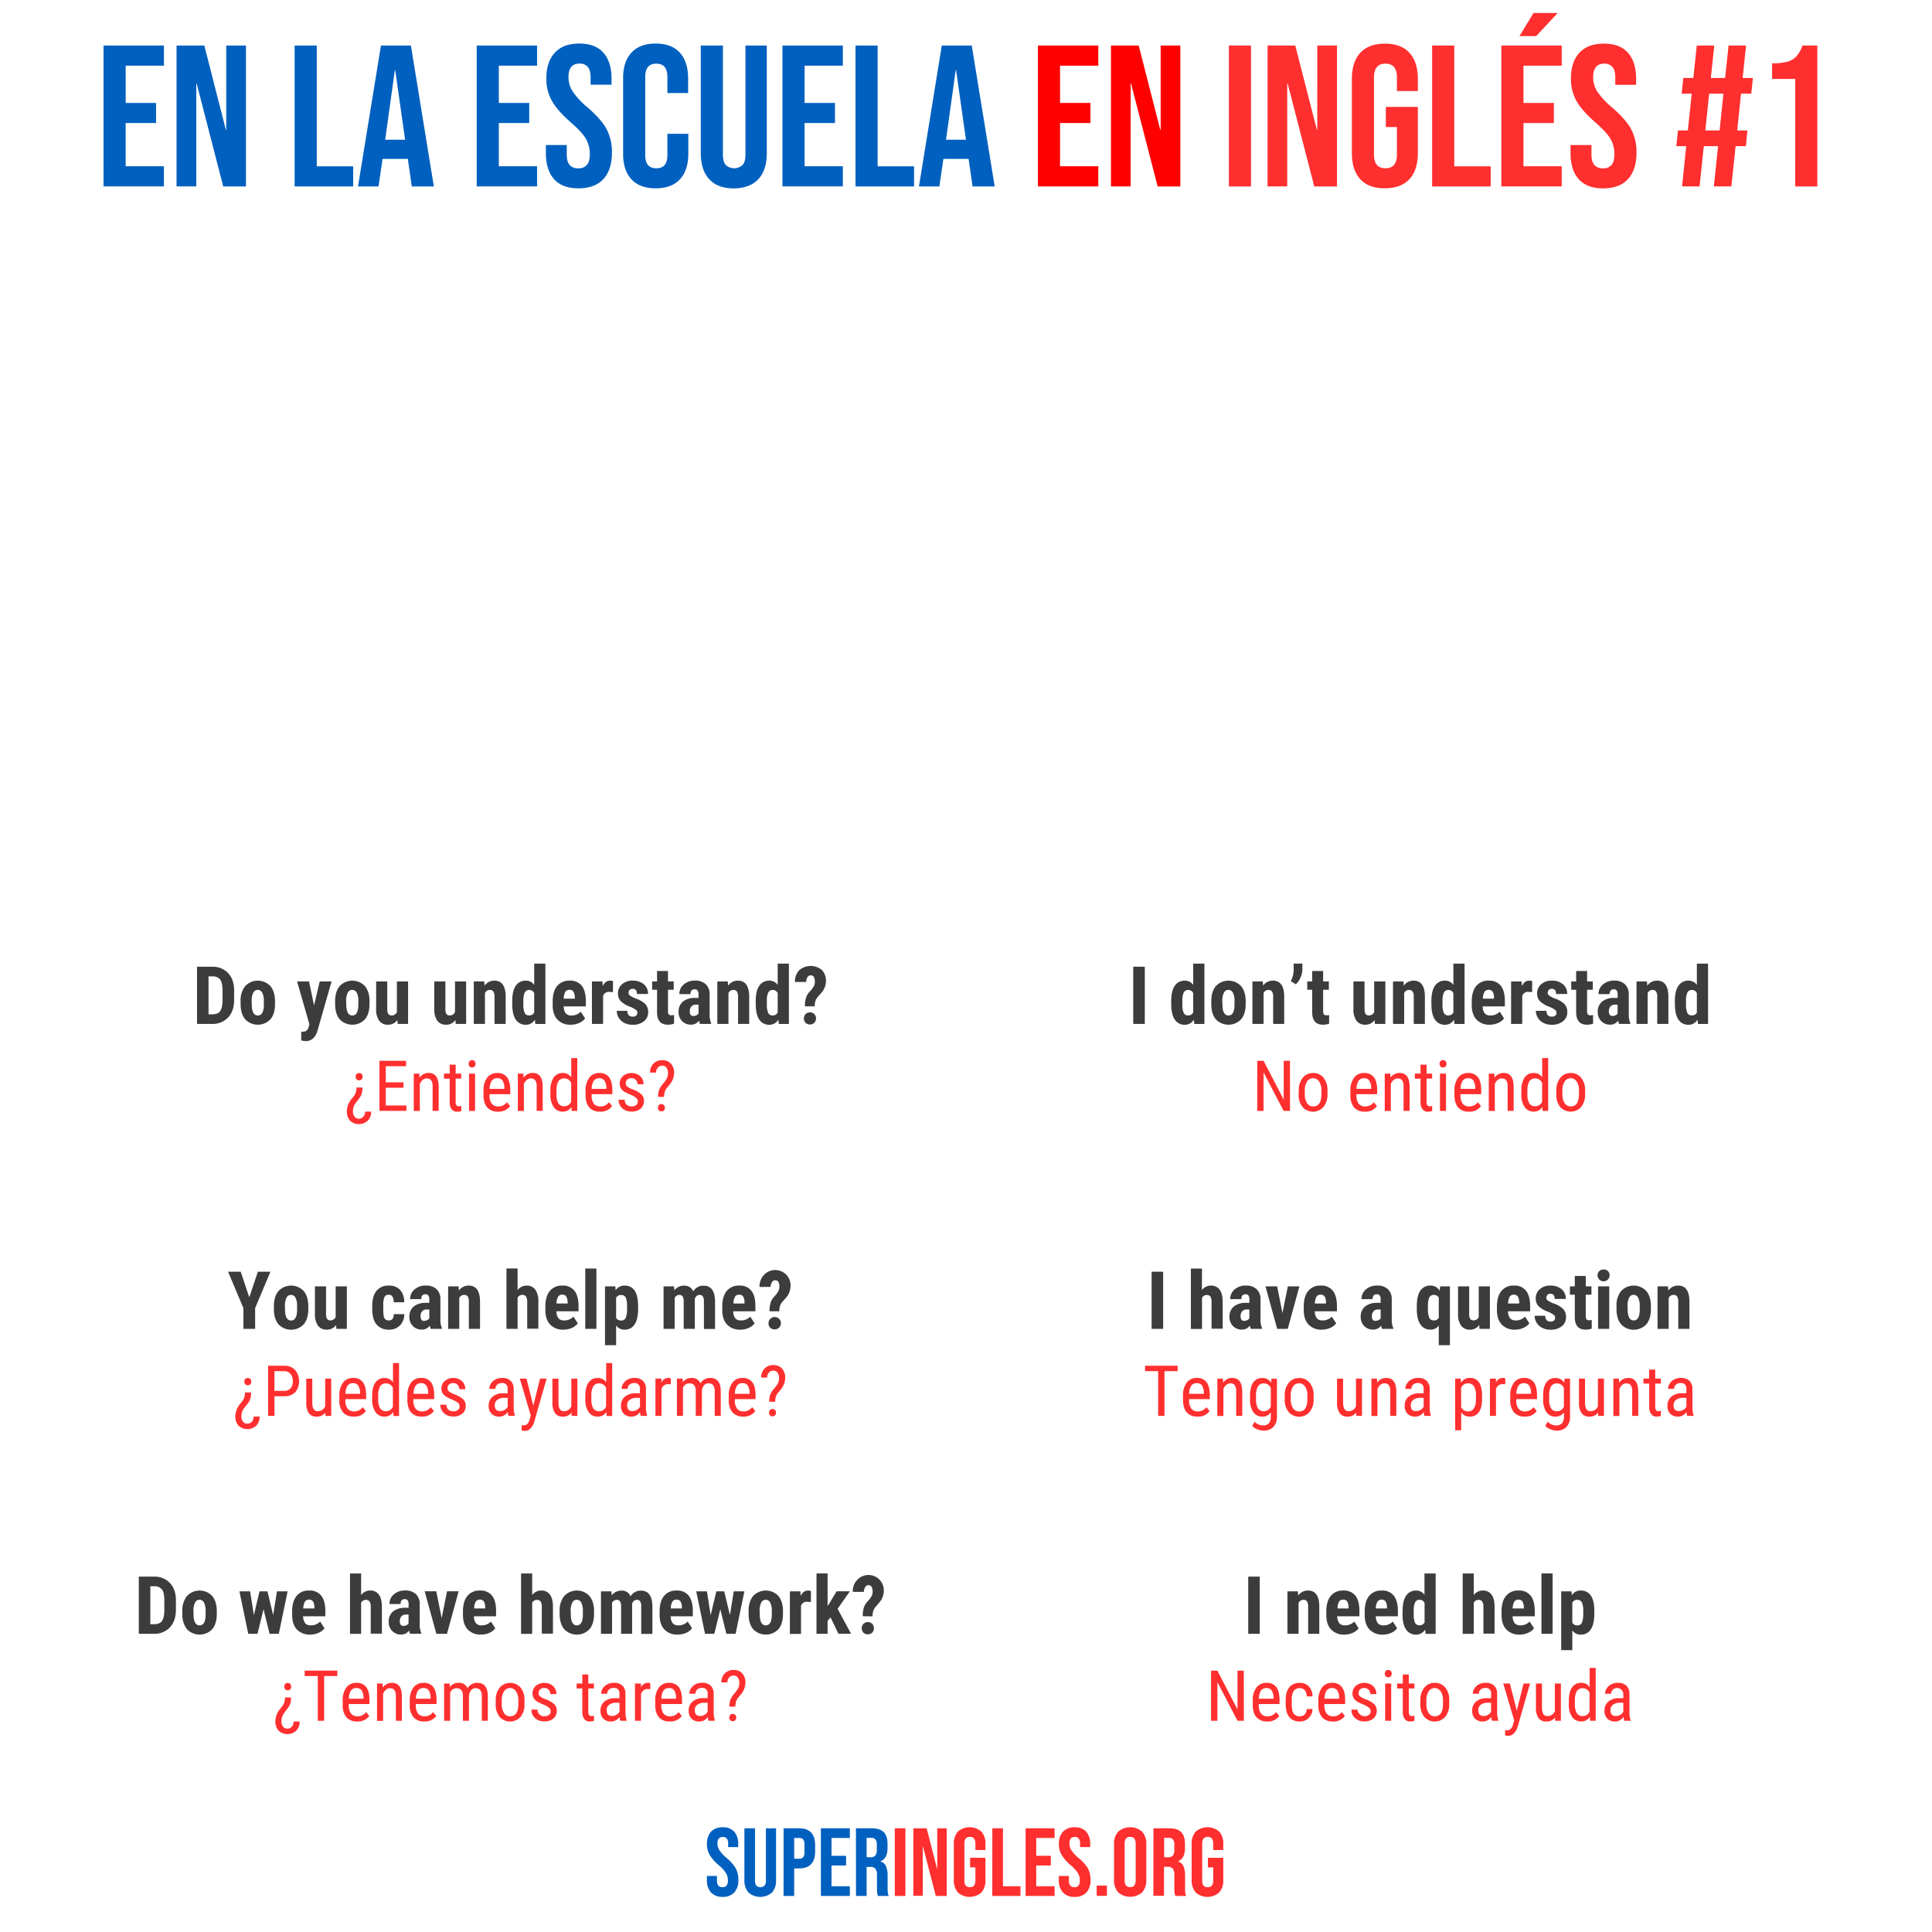 <?xml version="1.0" encoding="UTF-8"?> <svg xmlns="http://www.w3.org/2000/svg" id="Capa_1" data-name="Capa 1" viewBox="0 0 960 960"><defs><clipPath id="clip-path"><path class="cls-2" d="M-12.34 986.73h985.45V-25.95H-12.34V986.73z"></path></clipPath><clipPath id="clip-path-2" transform="translate(-.38 -1.52)"><path class="cls-1" d="M-12.34-25.96H973.1V986.72H-12.34z"></path></clipPath><clipPath id="clip-path-3" transform="translate(-.38 -1.52)"><path class="cls-2" d="M-12.34 986.73h985.45V-25.95H-12.34V986.73z"></path></clipPath><clipPath id="clip-path-36" transform="translate(-.38 -1.52)"><path style="clip-path:url(#clip-path);clip-rule:evenodd;fill:none" d="M338.43 155h283.44v261.25H338.43V155z"></path></clipPath><clipPath id="clip-path-37" transform="translate(-.38 -1.52)"><path class="cls-1" d="M338.43 416.24h283.44V155H338.43v261.24z"></path></clipPath><clipPath id="clip-path-38" transform="translate(-.38 -1.52)"><path class="cls-2" d="M339.14 144.03h283.19v283.12H339.14V144.03z"></path></clipPath><style>.cls-1,.cls-2{fill:none}.cls-2{clip-rule:evenodd}.cls-6{clip-path:url(#clip-path-2)}.cls-7{fill:#0060bf}.cls-8{clip-path:url(#clip-path-3)}.cls-9{fill:#ff2f2f}.cls-10{fill:#3c3c3c}.cls-11{fill:red}.cls-16{fill:#f4b26e}.cls-17{fill:#ea6b66}.cls-22{fill:#fefefe}.cls-24{fill:#fdfdfd}.cls-27{fill:#010101}.cls-29{fill:#010100}.cls-31{fill:#fcfcfc}.cls-32{fill:#894d4d}.cls-33{fill:#8e4f4f}</style></defs><path style="fill:#fff;fill-rule:evenodd" d="M0 0h960v960H0V0z"></path><g class="cls-6"><path class="cls-7" d="M353.64 941.84a9.05 9.05 0 0 1-2-6.26v-1.92h5V936c0 2.18.91 3.26 2.73 3.26a2.55 2.55 0 0 0 2-.79 3.79 3.79 0 0 0 .7-2.56 7.17 7.17 0 0 0-1-3.73 18.12 18.12 0 0 0-3.55-3.86 21.13 21.13 0 0 1-4.56-5.21 10.54 10.54 0 0 1-1.3-5.25 8.74 8.74 0 0 1 2-6.17 7.54 7.54 0 0 1 5.85-2.19 7.28 7.28 0 0 1 5.74 2.19 9.15 9.15 0 0 1 1.94 6.26v1.39h-5v-1.72a3.82 3.82 0 0 0-.67-2.52 2.45 2.45 0 0 0-2-.8c-1.76 0-2.64 1.08-2.64 3.22a6.4 6.4 0 0 0 1 3.41 18.7 18.7 0 0 0 3.58 3.84 19.65 19.65 0 0 1 4.56 5.23 11.65 11.65 0 0 1 1.25 5.52 9 9 0 0 1-2 6.34 7.69 7.69 0 0 1-5.93 2.21 7.41 7.41 0 0 1-5.7-2.23zM372.27 941.84a8.88 8.88 0 0 1-2-6.26V910h5.28v26a3.64 3.64 0 0 0 .7 2.5 3 3 0 0 0 4 0 3.7 3.7 0 0 0 .7-2.5v-26H386v25.63a8.92 8.92 0 0 1-2 6.26 8.92 8.92 0 0 1-11.71 0zM389.74 910h7.77q3.94 0 5.91 2.11t2 6.19v3.31q0 4.08-2 6.19t-5.91 2.12H395v13.67h-5.28zm7.77 15.11a2.45 2.45 0 0 0 1.95-.72 3.62 3.62 0 0 0 .65-2.44v-4a3.69 3.69 0 0 0-.65-2.45 2.52 2.52 0 0 0-1.95-.71H395v10.31zM408.27 910h14.4v4.8h-9.12v8.87h7.24v4.8h-7.24v10.33h9.12v4.79h-14.4zM425.69 910h7.82q4.08 0 6 1.89c1.24 1.27 1.87 3.21 1.87 5.83v2.07c0 3.49-1.15 5.69-3.46 6.62v.1a4.07 4.07 0 0 1 2.71 2.35 11.78 11.78 0 0 1 .8 4.75v5.9c0 1 0 1.74.09 2.33a5.5 5.5 0 0 0 .48 1.75h-5.38a8.13 8.13 0 0 1-.38-1.53 23.76 23.76 0 0 1-.1-2.59v-6.15a5.19 5.19 0 0 0-.74-3.21 3.15 3.15 0 0 0-2.57-.92H431v14.4h-5.28zm7.2 14.39a3.19 3.19 0 0 0 2.38-.81 3.9 3.9 0 0 0 .79-2.74v-2.64a4.3 4.3 0 0 0-.65-2.64 2.45 2.45 0 0 0-2-.81H431v9.59z" transform="translate(-.38 -1.52)"></path></g><g class="cls-8"><g class="cls-6"><path class="cls-9" d="M445 910h5.28v33.59H445zM454.21 910h6.62l5.17 20.06h.09V910h4.71v33.59h-5.43L459 919h-.1v24.52h-4.7zM476.34 941.84a8.88 8.88 0 0 1-2-6.26v-17.67a8.88 8.88 0 0 1 2-6.26 8.92 8.92 0 0 1 11.71 0 8.92 8.92 0 0 1 2 6.26v2.88h-5v-3.21q0-3.32-2.74-3.32t-2.73 3.32V936c0 2.18.91 3.26 2.73 3.26s2.74-1.08 2.74-3.26v-6.58h-2.64v-4.8h7.63v11a8.92 8.92 0 0 1-2 6.26 8.92 8.92 0 0 1-11.71 0zM493.47 910h5.28v28.8h8.69v4.79h-14zM510 910h14.4v4.8h-9.12v8.87h7.25v4.8h-7.25v10.33h9.12v4.79H510zM528.51 941.84a9.05 9.05 0 0 1-2-6.26v-1.92h5V936c0 2.18.92 3.26 2.74 3.26a2.55 2.55 0 0 0 2-.79 3.84 3.84 0 0 0 .7-2.56 7.17 7.17 0 0 0-1-3.73 18 18 0 0 0-3.56-3.86 21.57 21.57 0 0 1-4.56-5.21 10.64 10.64 0 0 1-1.29-5.25 8.78 8.78 0 0 1 2-6.17 7.58 7.58 0 0 1 5.86-2.19 7.28 7.28 0 0 1 5.74 2.19 9.15 9.15 0 0 1 1.94 6.26v1.39h-5v-1.72a3.88 3.88 0 0 0-.67-2.52 2.45 2.45 0 0 0-2-.8c-1.76 0-2.64 1.08-2.64 3.22a6.4 6.4 0 0 0 1 3.41 18.7 18.7 0 0 0 3.58 3.84A19.65 19.65 0 0 1 541 930a11.65 11.65 0 0 1 1.25 5.52 9 9 0 0 1-2 6.34 7.69 7.69 0 0 1-5.93 2.21 7.41 7.41 0 0 1-5.81-2.23zM545.31 938.46h5.09v5.08h-5.09zM556 941.82a8.83 8.83 0 0 1-2.06-6.24v-17.67a8.83 8.83 0 0 1 2.06-6.24 9.13 9.13 0 0 1 11.91 0 8.83 8.83 0 0 1 2.06 6.24v17.67a8.83 8.83 0 0 1-2.06 6.24 9.13 9.13 0 0 1-11.91 0zm8.69-5.91v-18.33q0-3.32-2.74-3.32t-2.73 3.32v18.33q0 3.32 2.73 3.31t2.75-3.31zM573.53 910h7.83q4.08 0 5.95 1.89t1.87 5.83v2.07c0 3.49-1.15 5.69-3.46 6.62v.1a4.11 4.11 0 0 1 2.72 2.35 12 12 0 0 1 .79 4.75v5.9c0 1 0 1.74.09 2.33a6.08 6.08 0 0 0 .48 1.75h-5.37A8.2 8.2 0 0 1 584 942a24.56 24.56 0 0 1-.09-2.59v-6.15a5.18 5.18 0 0 0-.75-3.21 3.12 3.12 0 0 0-2.56-.92h-1.83v14.4h-5.28zm7.2 14.39a3.19 3.19 0 0 0 2.38-.81 3.85 3.85 0 0 0 .79-2.74v-2.64a4.3 4.3 0 0 0-.65-2.64 2.45 2.45 0 0 0-2-.81h-2.4v9.59zM594.51 941.84a8.92 8.92 0 0 1-2-6.26v-17.67a8.92 8.92 0 0 1 2-6.26 8.92 8.92 0 0 1 11.71 0 8.88 8.88 0 0 1 2 6.26v2.88h-5v-3.21c0-2.21-.92-3.32-2.74-3.32s-2.74 1.11-2.74 3.32V936c0 2.18.92 3.26 2.74 3.26s2.74-1.08 2.74-3.26v-6.58h-2.64v-4.8h7.63v11a8.88 8.88 0 0 1-2 6.26 8.92 8.92 0 0 1-11.71 0z" transform="translate(-.38 -1.52)"></path></g><g class="cls-8"><g class="cls-6"><path class="cls-10" d="M98.28 510.3v-28.41h7.51a10.36 10.36 0 0 1 7.93 3.16c2 2.11 3 5 3 8.67v4.6q0 5.61-3 8.79a10.55 10.55 0 0 1-8.15 3.19zm5.72-23.63v18.87h1.72c1.91 0 3.26-.5 4-1.51s1.19-2.75 1.23-5.22v-4.94q0-4-1.11-5.55a4.56 4.56 0 0 0-3.79-1.65zM119.93 499.06a11.45 11.45 0 0 1 2.27-7.53 8.59 8.59 0 0 1 12.56 0c1.51 1.82 2.27 4.35 2.27 7.57v1.35q0 4.82-2.25 7.53a8.66 8.66 0 0 1-12.59 0c-1.5-1.81-2.26-4.33-2.26-7.56zm5.55 1.39c0 3.77 1 5.66 3 5.66 1.86 0 2.86-1.58 3-4.72v-2.33a8.81 8.81 0 0 0-.8-4.28 2.47 2.47 0 0 0-2.26-1.39 2.41 2.41 0 0 0-2.19 1.39 8.94 8.94 0 0 0-.79 4.28zM156.44 501.11l2.81-11.92h5.89l-6.94 24.27q-1.56 5.37-5.88 5.37a8.09 8.09 0 0 1-2.26-.37v-4.31h.64a3.22 3.22 0 0 0 2-.5 3.14 3.14 0 0 0 1-1.73l.43-1.42-6.13-21.31h5.93zM166.9 499.06q0-4.8 2.26-7.53a8.6 8.6 0 0 1 12.57 0c1.51 1.82 2.26 4.35 2.26 7.57v1.35q0 4.82-2.24 7.53a8.67 8.67 0 0 1-12.6 0q-2.25-2.72-2.25-7.56zm5.54 1.39q0 5.66 3 5.66c1.86 0 2.86-1.58 3-4.72v-2.33a8.92 8.92 0 0 0-.8-4.28 2.48 2.48 0 0 0-2.26-1.39 2.43 2.43 0 0 0-2.2 1.39 8.94 8.94 0 0 0-.79 4.28zM197.81 508.37a5.44 5.44 0 0 1-4.61 2.32 5.15 5.15 0 0 1-4.41-2 9.58 9.58 0 0 1-1.5-5.82v-13.68h5.52V503c0 2.06.71 3.09 2.05 3.09a2.85 2.85 0 0 0 2.73-1.64v-15.26h5.56v21.11H198zM226.68 508.37a5.42 5.42 0 0 1-4.6 2.32 5.15 5.15 0 0 1-4.41-2 9.58 9.58 0 0 1-1.5-5.82v-13.68h5.52V503c0 2.06.71 3.09 2.05 3.09a2.85 2.85 0 0 0 2.73-1.64v-15.26H232v21.11h-5.19zM241 489.19l.15 2.09a5.87 5.87 0 0 1 4.9-2.48q5.44 0 5.6 7.63v13.87h-5.54v-13.46a4.84 4.84 0 0 0-.54-2.61 2.11 2.11 0 0 0-1.88-.81 2.58 2.58 0 0 0-2.34 1.55v15.33h-5.55v-21.11zM254.9 499.1q0-5.19 1.75-7.74a5.81 5.81 0 0 1 5.12-2.56 4.91 4.91 0 0 1 4.05 2.11v-10.58h5.57v30h-5l-.25-2.14a5.08 5.08 0 0 1-4.37 2.53 5.78 5.78 0 0 1-5.07-2.53c-1.16-1.69-1.76-4.18-1.78-7.46zm5.54 1.39a10.13 10.13 0 0 0 .66 4.36 2.33 2.33 0 0 0 2.25 1.24 2.67 2.67 0 0 0 2.47-1.47V495a2.63 2.63 0 0 0-2.45-1.57 2.38 2.38 0 0 0-2.23 1.23 9.58 9.58 0 0 0-.7 4.38zM284 510.69a8.63 8.63 0 0 1-6.63-2.53q-2.37-2.53-2.37-7.26v-1.68c0-3.33.72-5.9 2.18-7.71a7.61 7.61 0 0 1 6.26-2.71 7.18 7.18 0 0 1 6 2.54c1.34 1.7 2 4.21 2.05 7.53v2.71h-11a5.78 5.78 0 0 0 1 3.44 3.49 3.49 0 0 0 2.83 1.09 6.2 6.2 0 0 0 4.63-1.9l2.16 3.34a7 7 0 0 1-2.94 2.27 10.12 10.12 0 0 1-4.17.87zm-3.47-12.95H286v-.51a5.84 5.84 0 0 0-.63-2.87 2.16 2.16 0 0 0-2-1 2.28 2.28 0 0 0-2.1 1 7.08 7.08 0 0 0-.77 3.38zM304.94 494.52l-1.83-.16a3 3 0 0 0-3.06 2v13.94h-5.54v-21.11h5.21l.15 2.28c.87-1.78 2.08-2.67 3.61-2.67a4 4 0 0 1 1.52.25zM317.08 504.64a1.7 1.7 0 0 0-.67-1.29 13 13 0 0 0-3-1.61 12.55 12.55 0 0 1-4.69-2.87 5.47 5.47 0 0 1-1.28-3.69 5.89 5.89 0 0 1 2-4.57 7.58 7.58 0 0 1 5.3-1.81 8.22 8.22 0 0 1 5.56 1.8 6 6 0 0 1 2.09 4.82h-5.52c0-1.72-.72-2.58-2.15-2.58a1.94 1.94 0 0 0-1.44.55 2 2 0 0 0-.57 1.52 1.62 1.62 0 0 0 .62 1.24 14.07 14.07 0 0 0 2.95 1.53 12.17 12.17 0 0 1 4.77 2.78 5.66 5.66 0 0 1 1.4 4 5.56 5.56 0 0 1-2.13 4.55 8.64 8.64 0 0 1-5.58 1.71 8.94 8.94 0 0 1-4.1-.9 7 7 0 0 1-2.78-2.53 6.51 6.51 0 0 1-1-3.49h5.24a3.31 3.31 0 0 0 .68 2.16 2.63 2.63 0 0 0 2.08.72q2.22-.03 2.22-2.04zM332.3 484v5.19h2.83v4.14h-2.83v10.49a3.06 3.06 0 0 0 .34 1.72 1.56 1.56 0 0 0 1.36.46 5.24 5.24 0 0 0 1.31-.14v4.3a8.68 8.68 0 0 1-3.05.52q-5.34 0-5.4-6.13v-11.22h-2.44v-4.14h2.44V484zM348.18 510.3a8.2 8.2 0 0 1-.47-1.64 4.71 4.71 0 0 1-4 2 6 6 0 0 1-4.4-1.75 6.19 6.19 0 0 1-1.74-4.55 6.36 6.36 0 0 1 2.12-5.13 9.21 9.21 0 0 1 6.09-1.85h1.68v-1.7a3.15 3.15 0 0 0-.49-2 1.74 1.74 0 0 0-1.42-.59c-1.38 0-2.07.81-2.07 2.42h-5.52a6.12 6.12 0 0 1 2.19-4.83 8.18 8.18 0 0 1 5.55-1.9 7.48 7.48 0 0 1 5.38 1.81 6.76 6.76 0 0 1 1.9 5.16v9.93a10.53 10.53 0 0 0 .78 4.27v.33zm-3.26-3.94a3 3 0 0 0 1.56-.37 2.66 2.66 0 0 0 1-.88v-4.39h-1.33a2.83 2.83 0 0 0-2.21.9 3.45 3.45 0 0 0-.81 2.4q-.04 2.34 1.79 2.34zM362 489.19l.15 2.09a5.87 5.87 0 0 1 4.9-2.48q5.44 0 5.6 7.63v13.87h-5.54v-13.46a4.84 4.84 0 0 0-.54-2.61 2.11 2.11 0 0 0-1.88-.81 2.58 2.58 0 0 0-2.34 1.55v15.33h-5.54v-21.11zM375.89 499.1q0-5.19 1.75-7.74a5.81 5.81 0 0 1 5.12-2.56 4.91 4.91 0 0 1 4.05 2.11v-10.58h5.57v30h-5l-.25-2.14a5.08 5.08 0 0 1-4.37 2.53 5.78 5.78 0 0 1-5.07-2.53c-1.16-1.69-1.76-4.18-1.78-7.46zm5.54 1.39a10.13 10.13 0 0 0 .66 4.36 2.34 2.34 0 0 0 2.25 1.24 2.67 2.67 0 0 0 2.47-1.47V495a2.63 2.63 0 0 0-2.45-1.57 2.38 2.38 0 0 0-2.23 1.23 9.58 9.58 0 0 0-.7 4.38zM400.36 501.56a14.1 14.1 0 0 1 .53-4.34 8.36 8.36 0 0 1 1.92-3.07 12.21 12.21 0 0 0 2-2.66 4.89 4.89 0 0 0 .48-2.08c0-2.18-.7-3.26-2.1-3.26a1.87 1.87 0 0 0-1.57.89 4.48 4.48 0 0 0-.66 2.42h-5.56a8.08 8.08 0 0 1 2.12-5.87 8.75 8.75 0 0 1 11.27-.07 7.7 7.7 0 0 1 2 5.65 9 9 0 0 1-2.47 5.89l-1.62 1.84a5.86 5.86 0 0 0-1.13 2 9.44 9.44 0 0 0-.38 2.68zm-.51 6a2.89 2.89 0 0 1 3-3 2.89 2.89 0 0 1 3 3 3 3 0 0 1-.82 2.15 2.92 2.92 0 0 1-2.21.86 2.87 2.87 0 0 1-2.18-.86 3 3 0 0 1-.79-2.18z" transform="translate(-.38 -1.52)"></path></g><g class="cls-8"><g class="cls-6"><path class="cls-9" d="M180.48 541.92a10.9 10.9 0 0 1-.34 2.86 7.2 7.2 0 0 1-1 2.14l-1.16 1.54-.94 1.28a6.39 6.39 0 0 0-1.29 3.81 4.47 4.47 0 0 0 .78 2.84 2.69 2.69 0 0 0 2.25 1 2.81 2.81 0 0 0 2.15-1 3.58 3.58 0 0 0 .88-2.53h3a6.28 6.28 0 0 1-1.71 4.52 6.49 6.49 0 0 1-8.78 0 6.74 6.74 0 0 1-1.59-4.79 9.93 9.93 0 0 1 2.3-5.94l1.47-1.88a6.74 6.74 0 0 0 1-3.9zm.07-5.42a2 2 0 0 1-.43 1.3 1.83 1.83 0 0 1-2.58 0 2 2 0 0 1-.43-1.3 1.92 1.92 0 0 1 .43-1.28 1.89 1.89 0 0 1 2.58 0 2 2 0 0 1 .43 1.28zM200.87 542h-8.81v8.83h10.27v2.68h-13.4v-24.88h13.23v2.69h-10.1v8h8.81zM208.76 535l.08 2a5.42 5.42 0 0 1 4.5-2.34c3.28 0 4.94 2.19 5 6.55v12.3h-3v-12.13a5 5 0 0 0-.73-3.09 2.61 2.61 0 0 0-2.18-.91 3.07 3.07 0 0 0-2 .75 5.47 5.47 0 0 0-1.45 2v13.44h-3V535zM226.79 530.55V535h2.79v2.45h-2.79V549a3.14 3.14 0 0 0 .36 1.67 1.36 1.36 0 0 0 1.23.56 4 4 0 0 0 1.22-.2v2.55a6.79 6.79 0 0 1-2.1.34 3.18 3.18 0 0 1-2.74-1.29 6 6 0 0 1-.94-3.62v-11.5H221V535h2.82v-4.48zM236.68 530.12a1.93 1.93 0 0 1-.43 1.29 1.6 1.6 0 0 1-1.3.51 1.57 1.57 0 0 1-1.28-.51 1.93 1.93 0 0 1-.43-1.29 2 2 0 0 1 .43-1.3 1.81 1.81 0 0 1 2.57 0 1.94 1.94 0 0 1 .44 1.3zm-.24 23.42h-3V535h3zM247.82 553.89a6.76 6.76 0 0 1-5.3-2.06c-1.24-1.38-1.86-3.39-1.89-6.05v-2.24a10.42 10.42 0 0 1 1.81-6.5 6 6 0 0 1 5-2.35 5.79 5.79 0 0 1 4.86 2.07q1.6 2.07 1.64 6.45v2h-10.3v.42a6.72 6.72 0 0 0 1.13 4.33 3.94 3.94 0 0 0 3.23 1.34 5.18 5.18 0 0 0 2.35-.5 5.85 5.85 0 0 0 1.91-1.6l1.57 1.92a6.88 6.88 0 0 1-6.01 2.77zm-.34-16.6a3.17 3.17 0 0 0-2.79 1.29 7.61 7.61 0 0 0-1 4H251v-.41a7.1 7.1 0 0 0-.95-3.76 2.92 2.92 0 0 0-2.57-1.12zM260.46 535l.09 2a5.39 5.39 0 0 1 4.5-2.34c3.27 0 4.93 2.19 5 6.55v12.3h-3v-12.13a5.08 5.08 0 0 0-.73-3.09 2.62 2.62 0 0 0-2.18-.91 3.07 3.07 0 0 0-2 .75 5.47 5.47 0 0 0-1.45 2v13.44h-3V535zM273.89 543.45a11.22 11.22 0 0 1 1.6-6.52 5.32 5.32 0 0 1 4.6-2.24 4.77 4.77 0 0 1 4.14 2.16v-9.59h3v26.28h-2.78l-.15-2a4.77 4.77 0 0 1-4.26 2.33 5.28 5.28 0 0 1-4.51-2.24 10.71 10.71 0 0 1-1.67-6.3zm3 1.72a8.72 8.72 0 0 0 .93 4.57 3.28 3.28 0 0 0 3 1.46 3.59 3.59 0 0 0 3.37-2.27v-9.33a3.65 3.65 0 0 0-3.36-2.22 3.28 3.28 0 0 0-3 1.46 8.69 8.69 0 0 0-.94 4.48zM298.53 553.89a6.76 6.76 0 0 1-5.3-2.06c-1.24-1.38-1.86-3.39-1.89-6.05v-2.24a10.48 10.48 0 0 1 1.81-6.5 6 6 0 0 1 5-2.35 5.77 5.77 0 0 1 4.86 2.07q1.6 2.07 1.64 6.45v2h-10.29v.42a6.73 6.73 0 0 0 1.12 4.33 3.94 3.94 0 0 0 3.22 1.35 5.15 5.15 0 0 0 2.35-.5 5.85 5.85 0 0 0 1.91-1.6l1.58 1.92a6.91 6.91 0 0 1-6.01 2.76zm-.34-16.6a3.17 3.17 0 0 0-2.79 1.29 7.61 7.61 0 0 0-1 4h7.29v-.41a7 7 0 0 0-1-3.76 2.92 2.92 0 0 0-2.5-1.12zM317.32 548.81a2.25 2.25 0 0 0-.74-1.68 10.66 10.66 0 0 0-2.84-1.64 19.12 19.12 0 0 1-3.45-1.73 5 5 0 0 1-1.49-1.64 4.5 4.5 0 0 1-.5-2.18 4.86 4.86 0 0 1 1.65-3.75 6.74 6.74 0 0 1 8.56.07 5.34 5.34 0 0 1 1.65 4h-3a3 3 0 0 0-.84-2.13 2.81 2.81 0 0 0-2.14-.88 3 3 0 0 0-2.1.69 2.37 2.37 0 0 0-.76 1.85 2 2 0 0 0 .56 1.49 10 10 0 0 0 2.67 1.48 13.46 13.46 0 0 1 4.59 2.58 4.41 4.41 0 0 1 1.21 3.2 4.88 4.88 0 0 1-1.65 3.86 6.56 6.56 0 0 1-4.45 1.45 6.67 6.67 0 0 1-4.69-1.66 5.48 5.48 0 0 1-1.8-4.21h3.05a3.13 3.13 0 0 0 3.44 3.28 3.44 3.44 0 0 0 2.29-.67 2.3 2.3 0 0 0 .78-1.78zM327.39 546.53a11 11 0 0 1 .43-3.34 11.23 11.23 0 0 1 2.09-3.26l1.2-1.54a6 6 0 0 0 1.19-3.49 4.68 4.68 0 0 0-.74-2.82 2.49 2.49 0 0 0-2.13-1 2.81 2.81 0 0 0-2.16.93 3.46 3.46 0 0 0-.87 2.48h-3a6.18 6.18 0 0 1 1.71-4.5 5.86 5.86 0 0 1 4.33-1.68 5.57 5.57 0 0 1 4.33 1.73 6.81 6.81 0 0 1 1.57 4.77 9.26 9.26 0 0 1-2.38 5.84l-1.57 1.9a6.91 6.91 0 0 0-1 4zm1.65 3.61a1.58 1.58 0 0 1 1.29.52 2 2 0 0 1 .43 1.29 1.89 1.89 0 0 1-.43 1.28 1.63 1.63 0 0 1-1.29.5 1.61 1.61 0 0 1-1.3-.5 1.93 1.93 0 0 1-.41-1.28 2 2 0 0 1 .41-1.29 1.56 1.56 0 0 1 1.26-.52z" transform="translate(-.38 -1.52)"></path></g><g class="cls-8"><g class="cls-6"><path class="cls-10" d="M569.22 510.3h-5.74v-28.41h5.74zM582.35 499.1q0-5.19 1.76-7.74a5.8 5.8 0 0 1 5.11-2.56 4.92 4.92 0 0 1 4.06 2.11v-10.58h5.56v30h-5l-.26-2.14a5.08 5.08 0 0 1-4.37 2.53 5.75 5.75 0 0 1-5.06-2.53c-1.17-1.69-1.76-4.18-1.79-7.46zm5.54 1.39a10.1 10.1 0 0 0 .67 4.36 2.33 2.33 0 0 0 2.24 1.24 2.7 2.7 0 0 0 2.48-1.47V495a2.65 2.65 0 0 0-2.46-1.57 2.38 2.38 0 0 0-2.22 1.23 9.55 9.55 0 0 0-.71 4.38zM602.26 499.06q0-4.8 2.26-7.53a8.59 8.59 0 0 1 12.56 0c1.51 1.82 2.27 4.35 2.27 7.57v1.35q0 4.82-2.25 7.53a8.66 8.66 0 0 1-12.59 0q-2.25-2.72-2.25-7.56zm5.54 1.39c0 3.77 1 5.66 3 5.66 1.86 0 2.86-1.58 3-4.72v-2.33a8.92 8.92 0 0 0-.8-4.28 2.5 2.5 0 0 0-2.27-1.39 2.42 2.42 0 0 0-2.19 1.39 8.94 8.94 0 0 0-.79 4.28zM627.84 489.19l.15 2.09a5.87 5.87 0 0 1 4.9-2.48q5.45 0 5.6 7.63v13.87H633v-13.46a4.84 4.84 0 0 0-.54-2.61 2.11 2.11 0 0 0-1.88-.81 2.58 2.58 0 0 0-2.34 1.55v15.33h-5.54v-21.11zM644.28 490.62l-2.53-1.55a12.51 12.51 0 0 0 1.44-5.34v-3.4h4.33v3.09a9.83 9.83 0 0 1-.92 3.83 10.24 10.24 0 0 1-2.32 3.37zM657.84 484v5.19h2.83v4.14h-2.83v10.49a3 3 0 0 0 .35 1.72 1.52 1.52 0 0 0 1.31.47 5.18 5.18 0 0 0 1.31-.14v4.3a8.63 8.63 0 0 1-3 .52q-5.36 0-5.41-6.13v-11.23h-2.44v-4.14h2.44V484zM683.41 508.37a5.44 5.44 0 0 1-4.61 2.32 5.15 5.15 0 0 1-4.41-2 9.58 9.58 0 0 1-1.5-5.82v-13.68h5.52V503c0 2.06.71 3.09 2.05 3.09a2.85 2.85 0 0 0 2.73-1.64v-15.26h5.56v21.11h-5.19zM697.75 489.19l.16 2.09a5.85 5.85 0 0 1 4.89-2.48q5.44 0 5.6 7.63v13.87h-5.54v-13.46a4.84 4.84 0 0 0-.54-2.61 2.09 2.09 0 0 0-1.88-.81 2.58 2.58 0 0 0-2.34 1.58v15.3h-5.54v-21.11zM711.62 499.1q0-5.19 1.76-7.74a5.8 5.8 0 0 1 5.11-2.56 4.92 4.92 0 0 1 4.06 2.11v-10.58h5.56v30h-5l-.25-2.14a5.08 5.08 0 0 1-4.37 2.53 5.75 5.75 0 0 1-5.06-2.53c-1.17-1.69-1.76-4.18-1.79-7.46zm5.54 1.39a10 10 0 0 0 .67 4.36 2.33 2.33 0 0 0 2.24 1.24 2.7 2.7 0 0 0 2.48-1.47V495a2.65 2.65 0 0 0-2.46-1.57 2.37 2.37 0 0 0-2.22 1.23 9.55 9.55 0 0 0-.71 4.38zM740.69 510.69a8.66 8.66 0 0 1-6.63-2.53q-2.38-2.54-2.38-7.26v-1.68q0-5 2.18-7.71a7.61 7.61 0 0 1 6.27-2.71 7.19 7.19 0 0 1 6 2.54q2 2.55 2 7.53v2.71h-11a5.71 5.71 0 0 0 1 3.44 3.47 3.47 0 0 0 2.82 1.09 6.2 6.2 0 0 0 4.63-1.9l2.16 3.34a7 7 0 0 1-2.94 2.27 10.12 10.12 0 0 1-4.11.87zm-3.47-12.95h5.52v-.51a5.85 5.85 0 0 0-.62-2.87 2.17 2.17 0 0 0-2-1 2.3 2.3 0 0 0-2.1 1 7.21 7.21 0 0 0-.8 3.38zM761.67 494.52l-1.84-.16a3 3 0 0 0-3.06 2v13.94h-5.54v-21.11h5.21l.15 2.28c.88-1.78 2.08-2.67 3.62-2.67a4.05 4.05 0 0 1 1.52.25zM773.8 504.64a1.7 1.7 0 0 0-.67-1.29 13 13 0 0 0-3-1.61 12.55 12.55 0 0 1-4.69-2.87 5.47 5.47 0 0 1-1.28-3.69 5.89 5.89 0 0 1 2-4.57 7.59 7.59 0 0 1 5.3-1.81 8.21 8.21 0 0 1 5.56 1.8 6 6 0 0 1 2.09 4.82h-5.52c0-1.72-.72-2.58-2.15-2.58a2 2 0 0 0-1.44.55 2 2 0 0 0-.57 1.52 1.6 1.6 0 0 0 .63 1.24 13.9 13.9 0 0 0 2.94 1.53 12.17 12.17 0 0 1 4.77 2.78 5.66 5.66 0 0 1 1.4 4A5.56 5.56 0 0 1 777 509a8.64 8.64 0 0 1-5.58 1.71 9 9 0 0 1-4.1-.9 7 7 0 0 1-2.78-2.53 6.51 6.51 0 0 1-1-3.49h5.25a3.31 3.31 0 0 0 .67 2.16 2.65 2.65 0 0 0 2.08.72q2.26-.02 2.26-2.03zM789 484v5.19h2.83v4.14H789v10.49a3.15 3.15 0 0 0 .34 1.72 1.56 1.56 0 0 0 1.32.47 5.24 5.24 0 0 0 1.31-.14v4.3a8.63 8.63 0 0 1-3 .52q-5.35 0-5.41-6.13v-11.23h-2.44v-4.14h2.44V484zM804.91 510.3a7 7 0 0 1-.47-1.64 4.71 4.71 0 0 1-4 2 5.94 5.94 0 0 1-4.4-1.75 6.16 6.16 0 0 1-1.75-4.55 6.4 6.4 0 0 1 2.12-5.13 9.22 9.22 0 0 1 6.1-1.85h1.67v-1.7a3.22 3.22 0 0 0-.48-2 1.76 1.76 0 0 0-1.43-.59c-1.38 0-2.07.81-2.07 2.42h-5.52a6.1 6.1 0 0 1 2.2-4.83 8.15 8.15 0 0 1 5.55-1.9 7.47 7.47 0 0 1 5.37 1.81 6.76 6.76 0 0 1 1.91 5.16v9.93a10.2 10.2 0 0 0 .78 4.27v.33zm-3.26-3.94a3.05 3.05 0 0 0 1.56-.37 2.55 2.55 0 0 0 .95-.88v-4.39h-1.32a2.84 2.84 0 0 0-2.22.9 3.45 3.45 0 0 0-.81 2.4c0 1.56.61 2.34 1.84 2.34zM818.74 489.19l.16 2.09a5.85 5.85 0 0 1 4.89-2.48q5.44 0 5.6 7.63v13.87h-5.54v-13.46a4.84 4.84 0 0 0-.54-2.61 2.09 2.09 0 0 0-1.88-.81 2.58 2.58 0 0 0-2.34 1.55v15.33h-5.54v-21.11zM832.61 499.1q0-5.19 1.76-7.74a5.8 5.8 0 0 1 5.11-2.56 4.92 4.92 0 0 1 4.06 2.11v-10.58h5.56v30h-5l-.25-2.14a5.08 5.08 0 0 1-4.37 2.53 5.75 5.75 0 0 1-5.06-2.53c-1.17-1.69-1.76-4.18-1.79-7.46zm5.54 1.39a10 10 0 0 0 .67 4.36 2.33 2.33 0 0 0 2.24 1.24 2.7 2.7 0 0 0 2.48-1.47V495a2.65 2.65 0 0 0-2.46-1.57 2.37 2.37 0 0 0-2.22 1.23 9.55 9.55 0 0 0-.71 4.38z" transform="translate(-.38 -1.52)"></path></g><g class="cls-8"><g class="cls-6"><path class="cls-9" d="M641.37 553.54h-3.15l-10-19.19v19.19h-3.12v-24.91h3.15l10 19.29v-19.29h3.11zM645.73 543.43a9.72 9.72 0 0 1 2-6.39 6.4 6.4 0 0 1 5.18-2.35A6.48 6.48 0 0 1 658 537a9.52 9.52 0 0 1 2 6.25v1.95a9.58 9.58 0 0 1-2 6.36 6.94 6.94 0 0 1-10.35.07 9.45 9.45 0 0 1-2-6.16zm3 1.75a7.91 7.91 0 0 0 1.12 4.49 3.49 3.49 0 0 0 3 1.63c2.67 0 4.05-1.92 4.13-5.78v-2.09a7.87 7.87 0 0 0-1.13-4.49 3.51 3.51 0 0 0-3-1.65 3.46 3.46 0 0 0-3 1.65 7.92 7.92 0 0 0-1.12 4.48zM678.57 553.89a6.78 6.78 0 0 1-5.31-2.06 8.92 8.92 0 0 1-1.88-6.05v-2.24a10.42 10.42 0 0 1 1.81-6.5 6 6 0 0 1 5-2.35 5.77 5.77 0 0 1 4.86 2.07c1.08 1.38 1.62 3.53 1.65 6.45v2h-10.31v.42a6.79 6.79 0 0 0 1.12 4.33 4 4 0 0 0 3.23 1.35 5.18 5.18 0 0 0 2.35-.5 5.85 5.85 0 0 0 1.91-1.6l1.57 1.92a6.88 6.88 0 0 1-6 2.76zm-.35-16.6a3.16 3.16 0 0 0-2.78 1.29 7.61 7.61 0 0 0-1 4h7.29v-.41a7.1 7.1 0 0 0-1-3.76 2.94 2.94 0 0 0-2.51-1.12zM691.21 535l.09 2a5.39 5.39 0 0 1 4.5-2.34c3.27 0 4.93 2.19 5 6.55v12.3h-3v-12.13a5.09 5.09 0 0 0-.72-3.09 2.62 2.62 0 0 0-2.18-.91 3.07 3.07 0 0 0-2 .75 5.47 5.47 0 0 0-1.45 2v13.44h-3V535zM709.24 530.55V535H712v2.45h-2.79V549a3.14 3.14 0 0 0 .36 1.67 1.36 1.36 0 0 0 1.23.56 4 4 0 0 0 1.22-.2v2.55a6.9 6.9 0 0 1-2.11.34 3.18 3.18 0 0 1-2.74-1.29 6.07 6.07 0 0 1-.94-3.62v-11.5h-2.82V535h2.82v-4.48zM719.13 530.12a2 2 0 0 1-.42 1.29 1.61 1.61 0 0 1-1.3.51 1.59 1.59 0 0 1-1.29-.51 2 2 0 0 1-.43-1.29 2.05 2.05 0 0 1 .43-1.3 1.82 1.82 0 0 1 2.58 0 2 2 0 0 1 .43 1.3zm-.24 23.42h-3V535h3zM730.27 553.89a6.76 6.76 0 0 1-5.3-2.06c-1.24-1.38-1.86-3.39-1.89-6.05v-2.24a10.48 10.48 0 0 1 1.81-6.5 6 6 0 0 1 5-2.35 5.79 5.79 0 0 1 4.86 2.07q1.61 2.07 1.64 6.45v2H726.1v.42a6.73 6.73 0 0 0 1.12 4.33 3.94 3.94 0 0 0 3.22 1.35 5.15 5.15 0 0 0 2.35-.5 5.85 5.85 0 0 0 1.91-1.6l1.58 1.92a6.91 6.91 0 0 1-6.01 2.76zm-.34-16.6a3.17 3.17 0 0 0-2.79 1.29 7.61 7.61 0 0 0-1 4h7.29v-.41a7.1 7.1 0 0 0-.95-3.76 2.92 2.92 0 0 0-2.55-1.12zM742.91 535l.09 2a5.39 5.39 0 0 1 4.5-2.34c3.27 0 4.93 2.19 5 6.55v12.3h-3v-12.13a5.08 5.08 0 0 0-.73-3.09 2.62 2.62 0 0 0-2.18-.91 3.09 3.09 0 0 0-2 .75 5.33 5.33 0 0 0-1.44 2v13.44h-3V535zM756.34 543.45a11.14 11.14 0 0 1 1.61-6.52 5.29 5.29 0 0 1 4.59-2.24 4.75 4.75 0 0 1 4.14 2.16v-9.59h3v26.28h-2.77l-.16-2a4.77 4.77 0 0 1-4.26 2.33 5.29 5.29 0 0 1-4.51-2.24 10.71 10.71 0 0 1-1.67-6.3zm3 1.72a8.72 8.72 0 0 0 .93 4.57 3.29 3.29 0 0 0 3 1.46 3.59 3.59 0 0 0 3.37-2.27v-9.33a3.64 3.64 0 0 0-3.35-2.22 3.29 3.29 0 0 0-3 1.46 8.69 8.69 0 0 0-.94 4.48zM773.73 543.43a9.66 9.66 0 0 1 2-6.39 6.38 6.38 0 0 1 5.17-2.35A6.5 6.5 0 0 1 786 537a9.57 9.57 0 0 1 2 6.25v1.95a9.63 9.63 0 0 1-1.95 6.36 7 7 0 0 1-10.36.07 9.39 9.39 0 0 1-2-6.16zm3 1.75a7.83 7.83 0 0 0 1.12 4.49 3.47 3.47 0 0 0 3 1.63c2.67 0 4-1.92 4.12-5.78v-2.09a7.87 7.87 0 0 0-1.13-4.49 3.49 3.49 0 0 0-3-1.65 3.44 3.44 0 0 0-3 1.65 7.84 7.84 0 0 0-1.12 4.48z" transform="translate(-.38 -1.52)"></path></g><g class="cls-8"><g class="cls-6"><path class="cls-10" d="m124.24 646.18 4.27-12.76h6.25l-7.61 18.1v10.31h-5.82v-10.31l-7.63-18.1h6.3zM136.48 650.59q0-4.8 2.26-7.53a8.57 8.57 0 0 1 12.56 0q2.26 2.73 2.27 7.57V652q0 4.83-2.25 7.53a8.63 8.63 0 0 1-12.59 0q-2.25-2.72-2.25-7.56zM142 652c0 3.78 1 5.66 3 5.66q2.79 0 3-4.72v-2.32a9 9 0 0 0-.79-4.29 2.52 2.52 0 0 0-2.27-1.39 2.43 2.43 0 0 0-2.19 1.39 9 9 0 0 0-.79 4.29zM167.38 659.89a5.43 5.43 0 0 1-4.6 2.33 5.18 5.18 0 0 1-4.41-2 9.63 9.63 0 0 1-1.5-5.83v-13.68h5.52v13.82c0 2.05.71 3.08 2.05 3.08a2.84 2.84 0 0 0 2.73-1.64v-15.26h5.56v21.12h-5.19zM193.63 657.63c1.6 0 2.41-1 2.44-3.12h5.19a7.79 7.79 0 0 1-2.13 5.58 7.21 7.21 0 0 1-5.38 2.13 7.71 7.71 0 0 1-6.23-2.54q-2.15-2.53-2.18-7.47v-1.68q0-5 2.11-7.59a7.59 7.59 0 0 1 6.26-2.62 7.16 7.16 0 0 1 5.5 2.16 8.8 8.8 0 0 1 2 6.12h-5.19a5.53 5.53 0 0 0-.59-2.73 2 2 0 0 0-1.87-1 2.24 2.24 0 0 0-2.07 1 8.64 8.64 0 0 0-.66 4v2.15a17.2 17.2 0 0 0 .25 3.6 2.73 2.73 0 0 0 .84 1.5 2.55 2.55 0 0 0 1.71.51zM214.41 661.83a7.75 7.75 0 0 1-.47-1.64 4.73 4.73 0 0 1-4 2 6 6 0 0 1-4.4-1.76 6.2 6.2 0 0 1-1.75-4.55 6.4 6.4 0 0 1 2.12-5.13 9.27 9.27 0 0 1 6.1-1.85h1.68v-1.7a3.21 3.21 0 0 0-.49-2 1.76 1.76 0 0 0-1.43-.58c-1.37 0-2.06.8-2.06 2.42h-5.53a6.12 6.12 0 0 1 2.2-4.83 8.15 8.15 0 0 1 5.55-1.91 7.53 7.53 0 0 1 5.38 1.81 6.79 6.79 0 0 1 1.9 5.16v9.93a10.17 10.17 0 0 0 .78 4.27v.34zm-3.26-4a3.05 3.05 0 0 0 1.56-.37 2.64 2.64 0 0 0 1-.87v-4.39h-1.33a2.83 2.83 0 0 0-2.22.89 3.45 3.45 0 0 0-.8 2.4q-.04 2.39 1.79 2.39zM228.24 640.71l.16 2.09a5.87 5.87 0 0 1 4.9-2.48q5.43 0 5.6 7.63v13.88h-5.55v-13.47a4.83 4.83 0 0 0-.53-2.6 2.1 2.1 0 0 0-1.89-.81 2.57 2.57 0 0 0-2.34 1.54v15.34h-5.54v-21.12zM257.57 642.57a5.46 5.46 0 0 1 4.41-2.25 5.12 5.12 0 0 1 4.39 2 10.21 10.21 0 0 1 1.52 6v13.43h-5.54v-13.29a4.83 4.83 0 0 0-.57-2.68 2.11 2.11 0 0 0-1.87-.83 2.61 2.61 0 0 0-2.34 1.38v15.5h-5.52v-30h5.52zM280.38 662.22a8.63 8.63 0 0 1-6.63-2.54q-2.38-2.53-2.38-7.26v-1.68c0-3.33.72-5.9 2.18-7.7a7.59 7.59 0 0 1 6.26-2.72 7.15 7.15 0 0 1 6 2.55c1.34 1.69 2 4.2 2.05 7.53v2.7h-11a5.76 5.76 0 0 0 1 3.44 3.49 3.49 0 0 0 2.83 1.09 6.23 6.23 0 0 0 4.63-1.89l2.16 3.34a7.25 7.25 0 0 1-2.94 2.27 10.12 10.12 0 0 1-4.16.87zm-3.47-13h5.52v-.51a6 6 0 0 0-.63-2.87 2.16 2.16 0 0 0-2-1 2.28 2.28 0 0 0-2.1 1 7 7 0 0 0-.79 3.42zM296.73 661.83h-5.54v-30h5.54zM317.45 651.93q0 5-1.71 7.63a5.64 5.64 0 0 1-5.08 2.66 4.94 4.94 0 0 1-4.14-2.09v9.81H301v-29.23h5.11l.2 1.94a5 5 0 0 1 4.31-2.33 5.8 5.8 0 0 1 5.09 2.46q1.69 2.46 1.74 7.53zm-5.5-1.38a10.09 10.09 0 0 0-.67-4.33A2.37 2.37 0 0 0 309 645a2.63 2.63 0 0 0-2.48 1.42v9.9a2.64 2.64 0 0 0 2.52 1.36 2.29 2.29 0 0 0 2.27-1.38 10.88 10.88 0 0 0 .64-4.32zM335.31 640.71l.15 2a5.93 5.93 0 0 1 4.9-2.35 4.55 4.55 0 0 1 4.47 2.85 5.78 5.78 0 0 1 5.17-2.85q5.53 0 5.68 7.67v13.84h-5.52v-13.53a5 5 0 0 0-.51-2.61 1.89 1.89 0 0 0-1.72-.78c-1 0-1.79.63-2.3 1.89v14.99h-5.52v-13.45a5.34 5.34 0 0 0-.49-2.62 1.87 1.87 0 0 0-1.74-.81 2.52 2.52 0 0 0-2.26 1.54v15.34h-5.52v-21.12zM368.28 662.22a8.65 8.65 0 0 1-6.63-2.54q-2.38-2.53-2.38-7.26v-1.68q0-5 2.18-7.7a7.59 7.59 0 0 1 6.27-2.72 7.17 7.17 0 0 1 6 2.55q2 2.53 2 7.53v2.7h-11a5.76 5.76 0 0 0 1 3.44 3.5 3.5 0 0 0 2.83 1.09 6.23 6.23 0 0 0 4.63-1.89l2.16 3.34a7.18 7.18 0 0 1-2.94 2.27 10.12 10.12 0 0 1-4.12.87zm-3.47-13h5.52v-.51a6 6 0 0 0-.62-2.87 2.17 2.17 0 0 0-2-1 2.29 2.29 0 0 0-2.1 1 7.12 7.12 0 0 0-.8 3.42zM382.76 653.08a14.1 14.1 0 0 1 .54-4.34 8.18 8.18 0 0 1 1.92-3.07 12.43 12.43 0 0 0 1.95-2.65 5 5 0 0 0 .49-2.09c0-2.17-.71-3.26-2.11-3.26a1.83 1.83 0 0 0-1.56.9 4.37 4.37 0 0 0-.67 2.42h-5.52a8.11 8.11 0 0 1 2.12-5.88 7.63 7.63 0 0 1 13.28 5.59 9 9 0 0 1-2.48 5.89l-1.62 1.83a6 6 0 0 0-1.13 2 9.48 9.48 0 0 0-.37 2.68zm-.51 6a2.9 2.9 0 0 1 .85-2.17 3.07 3.07 0 1 1 2.16 5.17 2.91 2.91 0 0 1-2.19-.86 3 3 0 0 1-.82-2.16z" transform="translate(-.38 -1.52)"></path></g><g class="cls-8"><g class="cls-6"><path class="cls-9" d="M125.17 693.45a11.32 11.32 0 0 1-.34 2.85 7.09 7.09 0 0 1-1 2.14l-1.21 1.56-1 1.28a6.49 6.49 0 0 0-1.28 3.81 4.52 4.52 0 0 0 .78 2.85 2.72 2.72 0 0 0 2.25 1 2.82 2.82 0 0 0 2.15-1 3.62 3.62 0 0 0 .88-2.53h3a6.32 6.32 0 0 1-1.71 4.53 6.48 6.48 0 0 1-8.78 0 6.74 6.74 0 0 1-1.59-4.79 9.89 9.89 0 0 1 2.29-5.93l1.47-1.88a6.71 6.71 0 0 0 1-3.9zm.06-5.43a2.08 2.08 0 0 1-.42 1.31 1.83 1.83 0 0 1-2.58 0 2 2 0 0 1-.44-1.31 1.89 1.89 0 0 1 .44-1.27 1.86 1.86 0 0 1 2.58 0 1.93 1.93 0 0 1 .42 1.25zM136.75 695.32v9.75h-3.13v-24.91h7.94a7.16 7.16 0 0 1 5.45 2.08 8.87 8.87 0 0 1 .1 11.07 7.35 7.35 0 0 1-5.33 2zm0-2.69h4.81a4.08 4.08 0 0 0 3.2-1.25 5.24 5.24 0 0 0 1.11-3.58 5.35 5.35 0 0 0-1.15-3.6 3.88 3.88 0 0 0-3.15-1.36h-4.82zM162.05 703.44a5.19 5.19 0 0 1-4.39 2 4.41 4.41 0 0 1-3.8-1.74 8.43 8.43 0 0 1-1.3-5v-12.14h3v11.84q0 4.32 2.6 4.32a3.8 3.8 0 0 0 3.8-2.46v-13.7h3v18.51h-2.88zM176.17 705.41a6.78 6.78 0 0 1-5.31-2.06 8.92 8.92 0 0 1-1.86-6.05v-2.24a10.37 10.37 0 0 1 1.81-6.49 6 6 0 0 1 5-2.36 5.79 5.79 0 0 1 4.86 2.07c1.07 1.38 1.61 3.53 1.64 6.45v2H172v.43a6.83 6.83 0 0 0 1.12 4.33 4 4 0 0 0 3.23 1.35 5.18 5.18 0 0 0 2.35-.51 5.73 5.73 0 0 0 1.91-1.6l1.57 1.92a6.85 6.85 0 0 1-6.01 2.76zm-.34-16.6a3.17 3.17 0 0 0-2.79 1.3 7.58 7.58 0 0 0-1 4h7.29v-.41a7.14 7.14 0 0 0-1-3.77 2.92 2.92 0 0 0-2.5-1.12zM185.32 695q0-4.28 1.6-6.51a5.3 5.3 0 0 1 4.6-2.25 4.77 4.77 0 0 1 4.14 2.16v-9.58h3v26.28h-2.77l-.15-2a4.77 4.77 0 0 1-4.26 2.33 5.27 5.27 0 0 1-4.51-2.23 10.67 10.67 0 0 1-1.67-6.31zm3 1.72a8.81 8.81 0 0 0 .92 4.57 3.29 3.29 0 0 0 3 1.46 3.59 3.59 0 0 0 3.37-2.27v-9.33a3.65 3.65 0 0 0-3.36-2.22 3.3 3.3 0 0 0-3 1.46 8.71 8.71 0 0 0-.94 4.49zM210 705.41a6.78 6.78 0 0 1-5.31-2.06c-1.23-1.38-1.85-3.39-1.88-6.05v-2.24a10.37 10.37 0 0 1 1.81-6.49 6 6 0 0 1 5-2.36 5.79 5.79 0 0 1 4.86 2.07q1.61 2.07 1.64 6.45v2h-10.34v.43a6.83 6.83 0 0 0 1.12 4.33 4 4 0 0 0 3.23 1.35 5.18 5.18 0 0 0 2.35-.51 5.73 5.73 0 0 0 1.91-1.6l1.57 1.92a6.85 6.85 0 0 1-5.96 2.76zm-.34-16.6a3.17 3.17 0 0 0-2.79 1.3 7.58 7.58 0 0 0-1 4h7.29v-.41a7.14 7.14 0 0 0-1-3.77 2.92 2.92 0 0 0-2.54-1.12zM228.75 700.33a2.25 2.25 0 0 0-.74-1.68 10.94 10.94 0 0 0-2.84-1.64 18.47 18.47 0 0 1-3.45-1.73 5 5 0 0 1-1.5-1.63 4.53 4.53 0 0 1-.49-2.18 4.86 4.86 0 0 1 1.65-3.76 6.72 6.72 0 0 1 8.56.08 5.33 5.33 0 0 1 1.65 4h-3a3 3 0 0 0-.83-2.13 2.84 2.84 0 0 0-2.14-.89 3 3 0 0 0-2.1.69 2.39 2.39 0 0 0-.76 1.86 2 2 0 0 0 .56 1.48 10 10 0 0 0 2.67 1.48 13.46 13.46 0 0 1 4.59 2.58 4.42 4.42 0 0 1 1.21 3.2 4.85 4.85 0 0 1-1.66 3.86 6.49 6.49 0 0 1-4.44 1.45 6.62 6.62 0 0 1-4.69-1.66 5.48 5.48 0 0 1-1.8-4.21h3a3.33 3.33 0 0 0 .94 2.41 3.37 3.37 0 0 0 2.5.88 3.44 3.44 0 0 0 2.29-.68 2.3 2.3 0 0 0 .82-1.78zM253.05 705.07a6.76 6.76 0 0 1-.39-2 4.81 4.81 0 0 1-4.11 2.36 5.3 5.3 0 0 1-3.92-1.41 5.39 5.39 0 0 1-1.42-4 5.61 5.61 0 0 1 1.92-4.48 7.91 7.91 0 0 1 5.25-1.7h2.23v-2a2.61 2.61 0 0 0-3-3.07 3.1 3.1 0 0 0-2.22.82 2.72 2.72 0 0 0-.86 2.06h-3a4.88 4.88 0 0 1 .84-2.71 5.84 5.84 0 0 1 2.26-2 6.78 6.78 0 0 1 3.16-.74 6 6 0 0 1 4.32 1.41 5.53 5.53 0 0 1 1.52 4.12v9.34a11.07 11.07 0 0 0 .58 3.71v.28zm-4-2.41a4 4 0 0 0 2.13-.62 3.8 3.8 0 0 0 1.47-1.54v-4.41h-1.75a5.73 5.73 0 0 0-3.41 1 3.07 3.07 0 0 0-1.25 2.61 3.37 3.37 0 0 0 .64 2.29 2.74 2.74 0 0 0 2.12.67zM265.37 700l3.37-13.48H272l-6.06 21.13a8.12 8.12 0 0 1-1.94 3.65 3.91 3.91 0 0 1-2.84 1.24 6.11 6.11 0 0 1-1.58-.27v-2.56l.67.06a3.07 3.07 0 0 0 2.06-.62 4.46 4.46 0 0 0 1.21-2.17l.6-2.07-5.44-18.35H262zM284.38 703.44a5.2 5.2 0 0 1-4.4 2 4.41 4.41 0 0 1-3.79-1.74 8.5 8.5 0 0 1-1.31-5v-12.14h3v11.84c0 2.88.86 4.32 2.6 4.32a3.78 3.78 0 0 0 3.79-2.46v-13.7h3v18.51h-2.87zM291.24 695q0-4.28 1.6-6.51a5.3 5.3 0 0 1 4.6-2.25 4.77 4.77 0 0 1 4.14 2.16v-9.58h3v26.28h-2.77l-.15-2a4.77 4.77 0 0 1-4.26 2.33 5.27 5.27 0 0 1-4.51-2.23 10.67 10.67 0 0 1-1.67-6.31zm3 1.72a8.81 8.81 0 0 0 .92 4.57 3.29 3.29 0 0 0 3 1.46 3.59 3.59 0 0 0 3.37-2.27v-9.33a3.65 3.65 0 0 0-3.36-2.22 3.3 3.3 0 0 0-3 1.46 8.71 8.71 0 0 0-.94 4.49zM318.79 705.07a6.69 6.69 0 0 1-.4-2 4.81 4.81 0 0 1-4.1 2.36 5.31 5.31 0 0 1-3.93-1.41 5.39 5.39 0 0 1-1.41-4 5.61 5.61 0 0 1 1.92-4.48 7.87 7.87 0 0 1 5.25-1.7h2.22v-2a2.6 2.6 0 0 0-3-3.07 3.11 3.11 0 0 0-2.23.82 2.72 2.72 0 0 0-.85 2.06h-3a4.88 4.88 0 0 1 .84-2.71 5.88 5.88 0 0 1 2.25-2 6.82 6.82 0 0 1 3.17-.74 6 6 0 0 1 4.32 1.41 5.53 5.53 0 0 1 1.51 4.12v9.34a11.32 11.32 0 0 0 .59 3.71v.28zm-4-2.41a4 4 0 0 0 2.12-.62 3.73 3.73 0 0 0 1.47-1.54v-4.41h-1.71a5.69 5.69 0 0 0-3.4 1 3 3 0 0 0-1.25 2.61 3.42 3.42 0 0 0 .63 2.29 2.77 2.77 0 0 0 2.1.67zM333.69 689.4a7.35 7.35 0 0 0-1.37-.12 3.33 3.33 0 0 0-3.25 2.55v13.24h-3v-18.51H329l.06 1.88a3.77 3.77 0 0 1 3.44-2.23 2.66 2.66 0 0 1 1.19.24zM339.56 686.56l.07 1.71a5.49 5.49 0 0 1 4.46-2.06 4.38 4.38 0 0 1 4.33 2.69 5.49 5.49 0 0 1 4.86-2.69q5.12 0 5.24 6.39v12.47h-3v-12.18a5.12 5.12 0 0 0-.71-3 2.83 2.83 0 0 0-2.43-1 2.72 2.72 0 0 0-2.23 1.06 4.84 4.84 0 0 0-1 2.7v12.41h-3.05v-12.31q0-3.86-3.13-3.85a3.28 3.28 0 0 0-3.23 2.29v13.88h-3v-18.51zM369.69 705.41a6.78 6.78 0 0 1-5.31-2.06 8.92 8.92 0 0 1-1.88-6.05v-2.24a10.37 10.37 0 0 1 1.81-6.49 6 6 0 0 1 5-2.36 5.76 5.76 0 0 1 4.85 2.07c1.08 1.38 1.62 3.53 1.65 6.45v2h-10.3v.43a6.83 6.83 0 0 0 1.12 4.33 4 4 0 0 0 3.23 1.35 5.18 5.18 0 0 0 2.35-.51 5.73 5.73 0 0 0 1.91-1.6l1.57 1.92a6.85 6.85 0 0 1-6 2.76zm-.34-16.6a3.17 3.17 0 0 0-2.79 1.3 7.58 7.58 0 0 0-1 4h7.29v-.41a7.14 7.14 0 0 0-.95-3.77 2.92 2.92 0 0 0-2.55-1.12zM382.59 698.05a10.56 10.56 0 0 1 .43-3.33 11 11 0 0 1 2.08-3.27l1.2-1.54a5.92 5.92 0 0 0 1.2-3.49 4.68 4.68 0 0 0-.75-2.82 2.48 2.48 0 0 0-2.13-1 2.83 2.83 0 0 0-2.16.92 3.47 3.47 0 0 0-.86 2.48h-3a6.23 6.23 0 0 1 1.72-4.5 5.83 5.83 0 0 1 4.32-1.68 5.57 5.57 0 0 1 4.33 1.73 6.86 6.86 0 0 1 1.58 4.78 9.29 9.29 0 0 1-2.38 5.83l-1.57 1.9a6.83 6.83 0 0 0-1 4zm1.64 3.61a1.58 1.58 0 0 1 1.29.53 1.92 1.92 0 0 1 .44 1.29 1.87 1.87 0 0 1-.44 1.27 1.6 1.6 0 0 1-1.29.51 1.57 1.57 0 0 1-1.29-.51 1.91 1.91 0 0 1-.42-1.27 2 2 0 0 1 .42-1.29 1.56 1.56 0 0 1 1.29-.53z" transform="translate(-.38 -1.52)"></path></g><g class="cls-8"><g class="cls-6"><path class="cls-10" d="M578.34 661.83h-5.73v-28.41h5.73zM597.6 642.57a5.46 5.46 0 0 1 4.41-2.25 5.12 5.12 0 0 1 4.39 2c1 1.36 1.51 3.37 1.53 6v13.43h-5.54v-13.29a4.82 4.82 0 0 0-.58-2.68A2.09 2.09 0 0 0 600 645a2.61 2.61 0 0 0-2.35 1.38v15.5h-5.52v-30h5.52zM621.92 661.83a7.19 7.19 0 0 1-.47-1.64 4.73 4.73 0 0 1-4 2 6 6 0 0 1-4.4-1.76 6.2 6.2 0 0 1-1.75-4.55 6.4 6.4 0 0 1 2.12-5.13 9.27 9.27 0 0 1 6.1-1.85h1.67v-1.7a3.22 3.22 0 0 0-.48-2 1.76 1.76 0 0 0-1.43-.58c-1.38 0-2.07.8-2.07 2.42h-5.52a6.09 6.09 0 0 1 2.2-4.83 8.15 8.15 0 0 1 5.55-1.91 7.5 7.5 0 0 1 5.37 1.81 6.76 6.76 0 0 1 1.91 5.16v9.93a10.17 10.17 0 0 0 .78 4.27v.34zm-3.26-4a3.05 3.05 0 0 0 1.56-.37 2.53 2.53 0 0 0 .95-.87v-4.39h-1.32a2.83 2.83 0 0 0-2.22.89 3.45 3.45 0 0 0-.81 2.4c0 1.61.62 2.39 1.84 2.39zM637.62 654l2.68-13.31h5.75l-5.79 21.12H635l-5.81-21.12H635zM657.21 662.22a8.66 8.66 0 0 1-6.63-2.54q-2.39-2.53-2.38-7.26v-1.68q0-5 2.18-7.7a7.59 7.59 0 0 1 6.27-2.72 7.17 7.17 0 0 1 6 2.55q2 2.53 2.05 7.53v2.7h-11a5.69 5.69 0 0 0 1 3.44 3.47 3.47 0 0 0 2.83 1.09 6.22 6.22 0 0 0 4.62-1.89l2.17 3.34a7.21 7.21 0 0 1-3 2.27 10.12 10.12 0 0 1-4.11.87zm-3.47-13h5.52v-.51a5.88 5.88 0 0 0-.62-2.87 2.17 2.17 0 0 0-2-1 2.3 2.3 0 0 0-2.1 1 7.24 7.24 0 0 0-.8 3.42zM687.13 661.83a7.75 7.75 0 0 1-.47-1.64 4.73 4.73 0 0 1-4 2 6 6 0 0 1-4.4-1.76 6.2 6.2 0 0 1-1.75-4.55 6.4 6.4 0 0 1 2.12-5.13 9.27 9.27 0 0 1 6.1-1.85h1.68v-1.7a3.21 3.21 0 0 0-.49-2 1.76 1.76 0 0 0-1.43-.58c-1.38 0-2.06.8-2.06 2.42h-5.53a6.12 6.12 0 0 1 2.2-4.83 8.15 8.15 0 0 1 5.55-1.91 7.53 7.53 0 0 1 5.38 1.81 6.79 6.79 0 0 1 1.9 5.16v9.93a10.17 10.17 0 0 0 .78 4.27v.34zm-3.26-4a3.05 3.05 0 0 0 1.56-.37 2.64 2.64 0 0 0 1-.87v-4.39h-1.33a2.83 2.83 0 0 0-2.22.89 3.45 3.45 0 0 0-.8 2.4q-.08 2.39 1.79 2.39zM704.38 650.59c0-3.46.57-6 1.73-7.73a5.85 5.85 0 0 1 5.15-2.54 5 5 0 0 1 4.41 2.5l.35-2.11h4.82v29.23h-5.54v-9.75a4.87 4.87 0 0 1-4.06 2 5.77 5.77 0 0 1-5.08-2.59c-1.16-1.72-1.76-4.2-1.78-7.44zm5.54 1.38a10.35 10.35 0 0 0 .66 4.36 2.33 2.33 0 0 0 2.26 1.3 2.64 2.64 0 0 0 2.46-1.31v-10a2.61 2.61 0 0 0-2.44-1.37 2.34 2.34 0 0 0-2.25 1.27 9.7 9.7 0 0 0-.69 4.23zM735.4 659.89a5.43 5.43 0 0 1-4.6 2.33 5.18 5.18 0 0 1-4.41-2 9.56 9.56 0 0 1-1.51-5.83v-13.68h5.53v13.82c0 2.05.7 3.08 2 3.08a2.84 2.84 0 0 0 2.74-1.64v-15.26h5.56v21.12h-5.19zM753.21 662.22a8.66 8.66 0 0 1-6.63-2.54q-2.39-2.53-2.38-7.26v-1.68q0-5 2.19-7.7a7.56 7.56 0 0 1 6.26-2.72 7.17 7.17 0 0 1 6 2.55q2 2.53 2.05 7.53v2.7h-11a5.69 5.69 0 0 0 1 3.44 3.47 3.47 0 0 0 2.83 1.09 6.22 6.22 0 0 0 4.62-1.89l2.17 3.34a7.21 7.21 0 0 1-3 2.27 10.12 10.12 0 0 1-4.11.87zm-3.47-13h5.52v-.51a5.88 5.88 0 0 0-.62-2.87 2.17 2.17 0 0 0-2-1 2.3 2.3 0 0 0-2.1 1 7.24 7.24 0 0 0-.8 3.42zM773.12 656.17a1.74 1.74 0 0 0-.68-1.3 13.21 13.21 0 0 0-3-1.61 12.47 12.47 0 0 1-4.7-2.87 5.45 5.45 0 0 1-1.27-3.68 5.87 5.87 0 0 1 2-4.58 7.61 7.61 0 0 1 5.29-1.81 8.21 8.21 0 0 1 5.56 1.8 6 6 0 0 1 2.09 4.82h-5.51c0-1.72-.71-2.58-2.15-2.58a2 2 0 0 0-1.44.55 2 2 0 0 0-.56 1.52 1.58 1.58 0 0 0 .62 1.24 13.59 13.59 0 0 0 3 1.53 12.3 12.3 0 0 1 4.77 2.78 5.67 5.67 0 0 1 1.39 4 5.56 5.56 0 0 1-2.13 4.55 8.61 8.61 0 0 1-5.58 1.72 8.93 8.93 0 0 1-4.09-.91 6.88 6.88 0 0 1-2.78-2.53 6.5 6.5 0 0 1-1-3.49h5.25a3.42 3.42 0 0 0 .67 2.17 2.66 2.66 0 0 0 2.08.72c1.42-.03 2.17-.7 2.17-2.04zM788.33 635.52v5.19h2.83v4.14h-2.83v10.49a3 3 0 0 0 .35 1.72 1.5 1.5 0 0 0 1.31.47 5.24 5.24 0 0 0 1.31-.13v4.29a8.59 8.59 0 0 1-3 .53q-5.36 0-5.41-6.14v-11.23h-2.43v-4.14h2.43v-5.19zM794.19 635.25a2.85 2.85 0 0 1 .82-2.11 3 3 0 0 1 2.18-.82 3 3 0 0 1 2.19.82 3 3 0 1 1-5.19 2.11zm5.81 26.58h-5.54v-21.12H800zM803.61 650.59a11.45 11.45 0 0 1 2.27-7.53 8.57 8.57 0 0 1 12.56 0q2.26 2.73 2.27 7.57V652q0 4.83-2.25 7.53a8.63 8.63 0 0 1-12.59 0q-2.26-2.72-2.26-7.56zm5.54 1.38c0 3.78 1 5.66 3 5.66q2.79 0 3-4.72v-2.32a8.82 8.82 0 0 0-.8-4.29 2.49 2.49 0 0 0-2.26-1.39 2.45 2.45 0 0 0-2.2 1.39 9.08 9.08 0 0 0-.79 4.29zM829.19 640.71l.16 2.09a5.87 5.87 0 0 1 4.9-2.48q5.44 0 5.6 7.63v13.88h-5.55v-13.47a4.93 4.93 0 0 0-.53-2.6 2.1 2.1 0 0 0-1.89-.81 2.57 2.57 0 0 0-2.34 1.54v15.34H824v-21.12z" transform="translate(-.38 -1.52)"></path></g><g class="cls-8"><g class="cls-6"><path class="cls-9" d="M585.54 682.84H579v22.23h-3.13v-22.23h-6.53v-2.68h16.22zM595.41 705.41a6.78 6.78 0 0 1-5.31-2.06c-1.23-1.38-1.85-3.39-1.88-6.05v-2.24a10.37 10.37 0 0 1 1.81-6.49 6 6 0 0 1 5-2.36 5.76 5.76 0 0 1 4.85 2.07c1.08 1.38 1.62 3.53 1.65 6.45v2h-10.3v.43a6.83 6.83 0 0 0 1.12 4.33 4 4 0 0 0 3.23 1.35 5.18 5.18 0 0 0 2.35-.51 5.73 5.73 0 0 0 1.91-1.6l1.57 1.92a6.85 6.85 0 0 1-6 2.76zm-.34-16.6a3.17 3.17 0 0 0-2.79 1.3 7.58 7.58 0 0 0-1 4h7.29v-.41a7.14 7.14 0 0 0-.95-3.77 2.92 2.92 0 0 0-2.55-1.12zM608.05 686.56l.09 2a5.4 5.4 0 0 1 4.5-2.35q4.9 0 5 6.56v12.3h-3V692.9a5.06 5.06 0 0 0-.73-3.08 2.62 2.62 0 0 0-2.18-.92 3.07 3.07 0 0 0-2 .75 5.56 5.56 0 0 0-1.45 2v13.45h-3v-18.54zM621.52 695q0-4.32 1.57-6.54a5.28 5.28 0 0 1 4.6-2.22 4.75 4.75 0 0 1 4.3 2.42l.15-2.07h2.74v18.68a7.37 7.37 0 0 1-1.76 5.28 6.52 6.52 0 0 1-4.91 1.84 8.49 8.49 0 0 1-3.08-.68 6.46 6.46 0 0 1-2.55-1.67l1.23-2.08a5.81 5.81 0 0 0 4.16 1.84q3.78 0 3.88-4.12v-2.41a4.74 4.74 0 0 1-4.17 2.17 5.28 5.28 0 0 1-4.49-2.16 10.61 10.61 0 0 1-1.67-6.22zm3 1.72a8.81 8.81 0 0 0 .92 4.57 3.25 3.25 0 0 0 3 1.46 3.6 3.6 0 0 0 3.39-2.3v-9.25a3.66 3.66 0 0 0-3.35-2.27 3.28 3.28 0 0 0-3 1.46 8.7 8.7 0 0 0-1 4.49zM638.75 695a9.68 9.68 0 0 1 2-6.39 6.42 6.42 0 0 1 5.18-2.36 6.49 6.49 0 0 1 5.18 2.3 9.56 9.56 0 0 1 2 6.24v2a9.68 9.68 0 0 1-2 6.37 7 7 0 0 1-10.36.06 9.34 9.34 0 0 1-2-6.15zm3 1.74a7.89 7.89 0 0 0 1.12 4.49 3.5 3.5 0 0 0 3 1.64q4 0 4.13-5.79V695a7.85 7.85 0 0 0-1.13-4.49 3.56 3.56 0 0 0-6 0 7.91 7.91 0 0 0-1.12 4.47zM674.26 703.44a5.2 5.2 0 0 1-4.4 2 4.41 4.41 0 0 1-3.79-1.74 8.5 8.5 0 0 1-1.31-5v-12.14h3v11.84c0 2.88.86 4.32 2.6 4.32a3.78 3.78 0 0 0 3.79-2.46v-13.7h3v18.51h-2.87zM684.61 686.56l.09 2a5.4 5.4 0 0 1 4.5-2.35q4.9 0 5 6.56v12.3h-3V692.9a5.06 5.06 0 0 0-.73-3.08 2.62 2.62 0 0 0-2.18-.92 3.07 3.07 0 0 0-2 .75 5.56 5.56 0 0 0-1.45 2v13.45h-3v-18.54zM708.2 705.07a6.76 6.76 0 0 1-.39-2 4.81 4.81 0 0 1-4.1 2.36 5.31 5.31 0 0 1-3.93-1.41 5.39 5.39 0 0 1-1.41-4 5.6 5.6 0 0 1 1.91-4.48 7.92 7.92 0 0 1 5.26-1.7h2.22v-2a2.61 2.61 0 0 0-3-3.07 3.1 3.1 0 0 0-2.22.82 2.72 2.72 0 0 0-.86 2.06h-3a4.88 4.88 0 0 1 .84-2.71 5.84 5.84 0 0 1 2.26-2 6.8 6.8 0 0 1 3.17-.74 6 6 0 0 1 4.32 1.41 5.57 5.57 0 0 1 1.51 4.12v9.34a11.33 11.33 0 0 0 .58 3.71v.28zm-4-2.41a4 4 0 0 0 2.12-.62 3.8 3.8 0 0 0 1.47-1.54v-4.41h-1.71a5.75 5.75 0 0 0-3.41 1 3.07 3.07 0 0 0-1.25 2.61 3.42 3.42 0 0 0 .58 2.3 2.75 2.75 0 0 0 2.17.66zM736.79 696.7c0 2.93-.52 5.12-1.58 6.55a5.22 5.22 0 0 1-4.47 2.16 5 5 0 0 1-4.3-2.1v8.88h-3v-25.63h2.74l.15 2.05a4.88 4.88 0 0 1 4.37-2.4 5.24 5.24 0 0 1 4.55 2.12q1.5 2.13 1.55 6.35zm-3-1.73a8.62 8.62 0 0 0-1-4.59 3.38 3.38 0 0 0-3.08-1.48 3.57 3.57 0 0 0-3.3 2.17v9.64a3.58 3.58 0 0 0 3.34 2.12 3.37 3.37 0 0 0 3-1.48 8.56 8.56 0 0 0 1-4.53zM748.34 689.4a7.35 7.35 0 0 0-1.37-.12 3.33 3.33 0 0 0-3.25 2.55v13.24h-3v-18.51h2.95l.05 1.88a3.77 3.77 0 0 1 3.44-2.23 2.7 2.7 0 0 1 1.2.24zM758 705.41a6.76 6.76 0 0 1-5.3-2.06 8.92 8.92 0 0 1-1.88-6.05v-2.24a10.43 10.43 0 0 1 1.8-6.49 6 6 0 0 1 5-2.36 5.77 5.77 0 0 1 4.86 2.07q1.6 2.07 1.64 6.45v2H753.8v.43a6.77 6.77 0 0 0 1.12 4.33 4 4 0 0 0 3.23 1.35 5.18 5.18 0 0 0 2.35-.51 5.83 5.83 0 0 0 1.91-1.6l1.57 1.92a6.86 6.86 0 0 1-5.98 2.76zm-.34-16.6a3.2 3.2 0 0 0-2.79 1.3 7.69 7.69 0 0 0-1 4h7.29v-.41a7.14 7.14 0 0 0-1-3.77 3 3 0 0 0-2.53-1.12zM767.16 695q0-4.32 1.58-6.54a5.28 5.28 0 0 1 4.6-2.22 4.73 4.73 0 0 1 4.29 2.42l.16-2.07h2.73v18.68a7.32 7.32 0 0 1-1.76 5.28 6.49 6.49 0 0 1-4.91 1.84 8.48 8.48 0 0 1-3.07-.68 6.51 6.51 0 0 1-2.56-1.67l1.23-2.08a5.83 5.83 0 0 0 4.16 1.84q3.78 0 3.89-4.12v-2.41a4.76 4.76 0 0 1-4.18 2.17 5.26 5.26 0 0 1-4.48-2.16 10.68 10.68 0 0 1-1.68-6.22zm3 1.72a8.81 8.81 0 0 0 .92 4.57 3.24 3.24 0 0 0 3 1.46 3.62 3.62 0 0 0 3.39-2.3v-9.25a3.68 3.68 0 0 0-3.36-2.27 3.3 3.3 0 0 0-3 1.46 8.61 8.61 0 0 0-.94 4.49zM794.47 703.44a5.21 5.21 0 0 1-4.4 2 4.42 4.42 0 0 1-3.8-1.74 8.5 8.5 0 0 1-1.3-5v-12.14h3v11.84q0 4.32 2.6 4.32a3.79 3.79 0 0 0 3.8-2.46v-13.7h3v18.51h-2.87zM804.82 686.56l.09 2a5.4 5.4 0 0 1 4.5-2.35q4.9 0 5 6.56v12.3h-3V692.9a5.07 5.07 0 0 0-.72-3.08 2.64 2.64 0 0 0-2.19-.92 3.07 3.07 0 0 0-2 .75 5.56 5.56 0 0 0-1.45 2v13.45h-3v-18.54zM822.85 682.07v4.49h2.79V689h-2.79v11.5a3.12 3.12 0 0 0 .36 1.66 1.33 1.33 0 0 0 1.23.56 3.76 3.76 0 0 0 1.22-.2v2.55a6.51 6.51 0 0 1-2.1.34 3.2 3.2 0 0 1-2.74-1.28 6.05 6.05 0 0 1-.94-3.63V689H817v-2.44h2.82v-4.49zM838.76 705.07a6.76 6.76 0 0 1-.39-2 4.81 4.81 0 0 1-4.11 2.36 5.3 5.3 0 0 1-3.92-1.41 5.39 5.39 0 0 1-1.41-4 5.6 5.6 0 0 1 1.91-4.48 7.91 7.91 0 0 1 5.25-1.7h2.23v-2a2.61 2.61 0 0 0-3-3.07 3.1 3.1 0 0 0-2.22.82 2.72 2.72 0 0 0-.86 2.06h-3a4.88 4.88 0 0 1 .84-2.71 5.84 5.84 0 0 1 2.26-2 6.8 6.8 0 0 1 3.17-.74 6 6 0 0 1 4.32 1.41 5.57 5.57 0 0 1 1.51 4.12v9.34a11.33 11.33 0 0 0 .58 3.71v.28zm-4-2.41a4 4 0 0 0 2.12-.62 3.8 3.8 0 0 0 1.47-1.54v-4.41h-1.71a5.75 5.75 0 0 0-3.41 1 3.07 3.07 0 0 0-1.25 2.61 3.42 3.42 0 0 0 .64 2.29 2.75 2.75 0 0 0 2.11.67z" transform="translate(-.38 -1.52)"></path></g><g class="cls-8"><g class="cls-6"><path class="cls-10" d="M69.35 813.35v-28.41h7.51a10.32 10.32 0 0 1 7.93 3.16c2 2.11 3 5 3 8.66v4.61q0 5.6-3 8.79a10.55 10.55 0 0 1-8.15 3.19zm5.73-23.63v18.87h1.72c1.91 0 3.26-.51 4-1.51s1.19-2.75 1.23-5.22v-4.94q0-4-1.11-5.55a4.5 4.5 0 0 0-3.79-1.65zM91 802.11a11.45 11.45 0 0 1 2.27-7.53 8.59 8.59 0 0 1 12.56 0q2.27 2.73 2.27 7.57v1.35q0 4.82-2.25 7.53a8.66 8.66 0 0 1-12.59 0 11.56 11.56 0 0 1-2.26-7.57zm5.55 1.39c0 3.77 1 5.65 3 5.65q2.79 0 3-4.72v-2.32a8.81 8.81 0 0 0-.8-4.28 2.48 2.48 0 0 0-2.26-1.4 2.43 2.43 0 0 0-2.19 1.4 8.94 8.94 0 0 0-.79 4.28zM136.12 804.08l1.88-11.84h5.29l-4.37 21.11h-4.59l-3-12.21-3 12.21h-4.6l-4.38-21.11h5.31l1.87 11.86 2.81-11.86h3.93zM154.55 813.74a8.66 8.66 0 0 1-6.63-2.54q-2.38-2.54-2.38-7.25v-1.68q0-5 2.19-7.71a7.55 7.55 0 0 1 6.26-2.71 7.19 7.19 0 0 1 6 2.54q2 2.54 2.05 7.53v2.71H151a5.71 5.71 0 0 0 1 3.44 3.5 3.5 0 0 0 2.83 1.08 6.22 6.22 0 0 0 4.62-1.89l2.17 3.34a7.13 7.13 0 0 1-2.95 2.27 10.12 10.12 0 0 1-4.12.87zm-3.47-13h5.52v-.5a5.85 5.85 0 0 0-.62-2.87 2.18 2.18 0 0 0-2-1 2.31 2.31 0 0 0-2.1 1 7.19 7.19 0 0 0-.8 3.41zM179.82 794.09a5.48 5.48 0 0 1 4.41-2.24 5.1 5.1 0 0 1 4.39 2c1 1.35 1.51 3.37 1.53 6v13.42h-5.55V800a4.85 4.85 0 0 0-.57-2.68 2.11 2.11 0 0 0-1.86-.83 2.61 2.61 0 0 0-2.35 1.39v15.49h-5.52v-30h5.52zM204.14 813.35a7.19 7.19 0 0 1-.47-1.64 4.73 4.73 0 0 1-4 2 6 6 0 0 1-4.4-1.76 6.13 6.13 0 0 1-1.75-4.54 6.4 6.4 0 0 1 2.12-5.13 9.27 9.27 0 0 1 6.1-1.86h1.67v-1.7a3.21 3.21 0 0 0-.48-2 1.73 1.73 0 0 0-1.43-.59c-1.38 0-2.07.81-2.07 2.42h-5.52a6.1 6.1 0 0 1 2.2-4.83 8.15 8.15 0 0 1 5.55-1.9 7.5 7.5 0 0 1 5.37 1.8 6.79 6.79 0 0 1 1.91 5.16v9.94a10.2 10.2 0 0 0 .78 4.27v.33zm-3.26-3.94a3.05 3.05 0 0 0 1.56-.37 2.55 2.55 0 0 0 .95-.88v-4.39h-1.32a2.84 2.84 0 0 0-2.22.9 3.45 3.45 0 0 0-.81 2.4c-.04 1.56.61 2.34 1.84 2.34zM219.84 805.54l2.68-13.3h5.75l-5.79 21.11h-5.27l-5.82-21.11h5.78zM239.43 813.74a8.66 8.66 0 0 1-6.63-2.54q-2.38-2.54-2.38-7.25v-1.68q0-5 2.18-7.71a7.59 7.59 0 0 1 6.27-2.71 7.19 7.19 0 0 1 6 2.54q2 2.54 2 7.53v2.71h-11a5.71 5.71 0 0 0 1 3.44 3.49 3.49 0 0 0 2.82 1.08 6.23 6.23 0 0 0 4.63-1.89l2.16 3.34a7 7 0 0 1-2.94 2.27 10.12 10.12 0 0 1-4.11.87zm-3.47-13h5.52v-.5a5.85 5.85 0 0 0-.62-2.87 2.18 2.18 0 0 0-2-1 2.31 2.31 0 0 0-2.1 1 7.07 7.07 0 0 0-.76 3.41zM264.82 794.09a5.48 5.48 0 0 1 4.41-2.24 5.1 5.1 0 0 1 4.39 2q1.5 2 1.52 6v13.42h-5.54V800a4.85 4.85 0 0 0-.57-2.68 2.13 2.13 0 0 0-1.87-.83 2.6 2.6 0 0 0-2.34 1.39v15.49h-5.52v-30h5.52zM278.46 802.11a11.45 11.45 0 0 1 2.27-7.53 8.59 8.59 0 0 1 12.56 0q2.26 2.73 2.26 7.57v1.35c0 3.21-.74 5.72-2.24 7.53a8.66 8.66 0 0 1-12.59 0q-2.27-2.73-2.26-7.56zm5.54 1.39q0 5.65 3 5.65 2.79 0 3-4.72v-2.32a8.92 8.92 0 0 0-.8-4.28 2.49 2.49 0 0 0-2.26-1.4 2.44 2.44 0 0 0-2.2 1.4 9.06 9.06 0 0 0-.79 4.28zM304.18 792.24l.15 2a6 6 0 0 1 4.9-2.34 4.55 4.55 0 0 1 4.47 2.85 5.78 5.78 0 0 1 5.17-2.85q5.53 0 5.68 7.67v13.83H319v-13.53a5 5 0 0 0-.51-2.62 1.89 1.89 0 0 0-1.72-.78c-1 0-1.79.63-2.3 1.89v14.99H309v-13.44a5.39 5.39 0 0 0-.49-2.63 1.87 1.87 0 0 0-1.74-.81 2.54 2.54 0 0 0-2.26 1.54v15.34H299v-21.11zM337.15 813.74a8.66 8.66 0 0 1-6.63-2.54q-2.38-2.54-2.38-7.25v-1.68q0-5 2.18-7.71a7.59 7.59 0 0 1 6.27-2.71 7.19 7.19 0 0 1 6 2.54q2 2.54 2.05 7.53v2.71h-11a5.78 5.78 0 0 0 1 3.44 3.53 3.53 0 0 0 2.83 1.08 6.23 6.23 0 0 0 4.63-1.89l2.16 3.34a7 7 0 0 1-2.94 2.27 10.12 10.12 0 0 1-4.17.87zm-3.47-13h5.52v-.5a5.85 5.85 0 0 0-.62-2.87 2.18 2.18 0 0 0-2-1 2.3 2.3 0 0 0-2.1 1 7.07 7.07 0 0 0-.8 3.41zM363.08 804.08l1.9-11.84h5.28l-4.37 21.11h-4.58l-3-12.21-3 12.21h-4.61l-4.37-21.11h5.31l1.87 11.86 2.81-11.86h3.92zM372.35 802.11q0-4.8 2.26-7.53a8.6 8.6 0 0 1 12.57 0q2.26 2.73 2.26 7.57v1.35q0 4.82-2.24 7.53a8.67 8.67 0 0 1-12.6 0q-2.25-2.73-2.25-7.56zm5.54 1.39q0 5.65 3 5.65 2.79 0 3-4.72v-2.32a8.92 8.92 0 0 0-.8-4.28 2.49 2.49 0 0 0-2.26-1.4 2.44 2.44 0 0 0-2.2 1.4 9.06 9.06 0 0 0-.79 4.28zM403.3 797.56l-1.84-.15a3 3 0 0 0-3.06 2v14h-5.54v-21.17h5.21l.15 2.28c.87-1.78 2.08-2.67 3.61-2.67a3.83 3.83 0 0 1 1.52.25zM413.09 805.21l-1.48 1.66v6.48h-5.52v-30h5.52v16.19l.68-1 3.82-6.32h6.58l-6.13 8.7 6.72 12.41H417zM429.09 804.61a14.06 14.06 0 0 1 .54-4.34 8.14 8.14 0 0 1 1.92-3.08 12.43 12.43 0 0 0 1.95-2.65 4.92 4.92 0 0 0 .49-2.09c0-2.17-.71-3.26-2.11-3.26a1.83 1.83 0 0 0-1.56.9 4.39 4.39 0 0 0-.67 2.42h-5.52a8.08 8.08 0 0 1 2.12-5.87 7.63 7.63 0 0 1 13.28 5.58 9 9 0 0 1-2.48 5.89l-1.62 1.89a5.84 5.84 0 0 0-1.13 2 9.43 9.43 0 0 0-.37 2.68zm-.51 6a2.9 2.9 0 0 1 .85-2.17 3 3 0 0 1 5.18 2.17 3 3 0 0 1-.82 2.15 3.26 3.26 0 0 1-4.39 0 3 3 0 0 1-.82-2.18z" transform="translate(-.38 -1.52)"></path></g><g class="cls-8"><g class="cls-6"><path class="cls-9" d="M145 845a10.93 10.93 0 0 1-.33 2.85 7.36 7.36 0 0 1-1.06 2.14l-1.16 1.54-.94 1.28a6.42 6.42 0 0 0-1.28 3.81 4.58 4.58 0 0 0 .77 2.85 2.72 2.72 0 0 0 2.25 1 2.81 2.81 0 0 0 2.15-1 3.58 3.58 0 0 0 .88-2.53h3a6.32 6.32 0 0 1-1.71 4.53 6.46 6.46 0 0 1-8.77 0 6.74 6.74 0 0 1-1.59-4.79 9.89 9.89 0 0 1 2.29-5.93l1.47-1.88a6.78 6.78 0 0 0 1-3.9zm.07-5.43a2 2 0 0 1-.43 1.31 1.55 1.55 0 0 1-1.28.53 1.58 1.58 0 0 1-1.29-.53 2 2 0 0 1-.44-1.31 1.84 1.84 0 0 1 .44-1.27 1.58 1.58 0 0 1 1.29-.52 1.54 1.54 0 0 1 1.28.52 1.88 1.88 0 0 1 .36 1.22zM168 834.34h-6.55v22.23h-3.15v-22.23h-6.54v-2.68H168zM177.85 856.91a6.76 6.76 0 0 1-5.3-2.06 8.92 8.92 0 0 1-1.88-6.05v-2.24a10.43 10.43 0 0 1 1.8-6.49 6 6 0 0 1 5-2.36 5.77 5.77 0 0 1 4.86 2.07q1.6 2.07 1.64 6.45v2h-10.29v.43a6.77 6.77 0 0 0 1.12 4.34 4 4 0 0 0 3.22 1.35 5.22 5.22 0 0 0 2.36-.51 5.83 5.83 0 0 0 1.91-1.6l1.57 1.92a6.86 6.86 0 0 1-6.01 2.75zm-.34-16.6a3.2 3.2 0 0 0-2.79 1.3 7.69 7.69 0 0 0-1 4H181v-.41a7.15 7.15 0 0 0-.94-3.77 3 3 0 0 0-2.55-1.12zM190.5 838.06l.08 2a5.43 5.43 0 0 1 4.5-2.35q4.92 0 5 6.56v12.3h-3V844.4a5 5 0 0 0-.73-3.08 2.61 2.61 0 0 0-2.18-.92 3.09 3.09 0 0 0-2 .75 5.53 5.53 0 0 0-1.44 2v13.45h-3v-18.54zM211.18 856.91a6.76 6.76 0 0 1-5.3-2.06 8.92 8.92 0 0 1-1.88-6.05v-2.24a10.43 10.43 0 0 1 1.8-6.49 6 6 0 0 1 5-2.36 5.77 5.77 0 0 1 4.86 2.07q1.61 2.07 1.64 6.45v2H207v.43a6.77 6.77 0 0 0 1.12 4.33 4 4 0 0 0 3.22 1.35 5.22 5.22 0 0 0 2.36-.51 5.8 5.8 0 0 0 1.9-1.6l1.58 1.92a6.87 6.87 0 0 1-6 2.76zm-.34-16.6a3.19 3.19 0 0 0-2.79 1.3 7.68 7.68 0 0 0-1 4h7.29v-.41a7 7 0 0 0-.95-3.77 2.92 2.92 0 0 0-2.55-1.12zM223.83 838.06l.06 1.71a5.51 5.51 0 0 1 4.47-2.06 4.39 4.39 0 0 1 4.33 2.69 5.49 5.49 0 0 1 4.86-2.69q5.12 0 5.23 6.39v12.47h-3v-12.18a5.12 5.12 0 0 0-.72-3 2.83 2.83 0 0 0-2.43-1 2.71 2.71 0 0 0-2.22 1.06 4.84 4.84 0 0 0-1 2.7v12.41h-3v-12.31c0-2.57-1.08-3.85-3.13-3.85a3.28 3.28 0 0 0-3.23 2.29v13.88h-3v-18.51zM246.7 846.46a9.63 9.63 0 0 1 2-6.39A6.91 6.91 0 0 1 259 840a9.45 9.45 0 0 1 2 6.24v2a9.68 9.68 0 0 1-1.95 6.37 7 7 0 0 1-10.36.06 9.45 9.45 0 0 1-2-6.15zm3 1.74a7.81 7.81 0 0 0 1.12 4.49 3.49 3.49 0 0 0 3 1.64q4 0 4.12-5.79v-2.08a7.77 7.77 0 0 0-1.13-4.49 3.5 3.5 0 0 0-3-1.66 3.46 3.46 0 0 0-3 1.66 7.83 7.83 0 0 0-1.12 4.47zM274 851.83a2.25 2.25 0 0 0-.74-1.68 10.94 10.94 0 0 0-2.84-1.64 18.47 18.47 0 0 1-3.45-1.73 5 5 0 0 1-1.49-1.63 4.53 4.53 0 0 1-.5-2.18 4.86 4.86 0 0 1 1.65-3.76 6.72 6.72 0 0 1 8.56.08 5.33 5.33 0 0 1 1.65 4h-3a3 3 0 0 0-.84-2.13 2.82 2.82 0 0 0-2.14-.89 3 3 0 0 0-2.1.69 2.43 2.43 0 0 0-.76 1.86 2 2 0 0 0 .56 1.48 9.89 9.89 0 0 0 2.68 1.48 13.49 13.49 0 0 1 4.58 2.58 4.43 4.43 0 0 1 1.22 3.2 4.88 4.88 0 0 1-1.66 3.86 6.51 6.51 0 0 1-4.45 1.45 6.62 6.62 0 0 1-4.69-1.66 5.48 5.48 0 0 1-1.8-4.21h3.05a3.14 3.14 0 0 0 3.44 3.29 3.42 3.42 0 0 0 2.29-.68 2.3 2.3 0 0 0 .78-1.78zM292.7 833.57v4.49h2.79v2.44h-2.79V852a3.12 3.12 0 0 0 .36 1.66 1.34 1.34 0 0 0 1.24.56 3.74 3.74 0 0 0 1.21-.2v2.55a6.61 6.61 0 0 1-2.11.34 3.2 3.2 0 0 1-2.74-1.28 6.12 6.12 0 0 1-.94-3.63v-11.5h-2.82v-2.44h2.82v-4.49zM308.62 856.57a6.39 6.39 0 0 1-.4-2 4.81 4.81 0 0 1-4.1 2.36 5.31 5.31 0 0 1-3.93-1.41 5.39 5.39 0 0 1-1.41-4 5.63 5.63 0 0 1 1.91-4.48 7.92 7.92 0 0 1 5.26-1.7h2.22v-2a2.6 2.6 0 0 0-3-3.07 3.1 3.1 0 0 0-2.22.82 2.72 2.72 0 0 0-.86 2.06h-3a5 5 0 0 1 .83-2.71 5.91 5.91 0 0 1 2.26-2 6.8 6.8 0 0 1 3.17-.74 6 6 0 0 1 4.32 1.41 5.57 5.57 0 0 1 1.51 4.12v9.34a11.33 11.33 0 0 0 .58 3.71v.28zm-4-2.41a4 4 0 0 0 2.12-.62 3.8 3.8 0 0 0 1.47-1.54v-4.41h-1.71a5.69 5.69 0 0 0-3.4 1 3 3 0 0 0-1.25 2.61 3.42 3.42 0 0 0 .63 2.29 2.75 2.75 0 0 0 2.1.67zM323.52 840.9a7.35 7.35 0 0 0-1.37-.12 3.32 3.32 0 0 0-3.25 2.55v13.24h-3v-18.51h2.94l.05 1.88a3.78 3.78 0 0 1 3.44-2.23 2.67 2.67 0 0 1 1.2.24zM333.15 856.91a6.76 6.76 0 0 1-5.3-2.06c-1.24-1.38-1.86-3.39-1.89-6.05v-2.24a10.43 10.43 0 0 1 1.81-6.49 6 6 0 0 1 5-2.36 5.77 5.77 0 0 1 4.86 2.07q1.6 2.07 1.64 6.45v2H329v.43a6.77 6.77 0 0 0 1.1 4.34 3.94 3.94 0 0 0 3.22 1.35 5.15 5.15 0 0 0 2.35-.51 5.73 5.73 0 0 0 1.91-1.6l1.58 1.92a6.88 6.88 0 0 1-6.01 2.75zm-.34-16.6a3.17 3.17 0 0 0-2.79 1.3 7.68 7.68 0 0 0-1 4h7.29v-.41a7 7 0 0 0-.95-3.77 2.92 2.92 0 0 0-2.55-1.12zM352.47 856.57a6.39 6.39 0 0 1-.4-2 4.81 4.81 0 0 1-4.1 2.36 5.31 5.31 0 0 1-3.97-1.43 5.39 5.39 0 0 1-1.41-4 5.61 5.61 0 0 1 1.92-4.48 7.87 7.87 0 0 1 5.25-1.7H352v-2a2.6 2.6 0 0 0-3-3.07 3.11 3.11 0 0 0-2.23.82 2.72 2.72 0 0 0-.85 2.06h-3a4.88 4.88 0 0 1 .84-2.71 5.81 5.81 0 0 1 2.25-2 6.82 6.82 0 0 1 3.17-.74 6 6 0 0 1 4.32 1.41 5.53 5.53 0 0 1 1.51 4.12v9.34a11.06 11.06 0 0 0 .59 3.71v.28zm-4-2.41a4 4 0 0 0 2.12-.62A3.8 3.8 0 0 0 352 852v-4.41h-1.71a5.69 5.69 0 0 0-3.4 1 3 3 0 0 0-1.25 2.61 3.42 3.42 0 0 0 .63 2.29 2.77 2.77 0 0 0 2.16.67zM362.84 849.55a10.89 10.89 0 0 1 .42-3.33 11.12 11.12 0 0 1 2.09-3.27l1.2-1.54a5.92 5.92 0 0 0 1.2-3.49 4.68 4.68 0 0 0-.75-2.82 2.48 2.48 0 0 0-2.13-1 2.8 2.8 0 0 0-2.16.92 3.47 3.47 0 0 0-.87 2.48h-3a6.22 6.22 0 0 1 1.71-4.5 5.86 5.86 0 0 1 4.33-1.68 5.57 5.57 0 0 1 4.32 1.68 6.85 6.85 0 0 1 1.57 4.78 9.27 9.27 0 0 1-2.37 5.83l-1.58 1.9a6.91 6.91 0 0 0-1 4zm1.64 3.61a1.58 1.58 0 0 1 1.29.53 1.92 1.92 0 0 1 .44 1.29 1.87 1.87 0 0 1-.44 1.27 1.6 1.6 0 0 1-1.29.51 1.57 1.57 0 0 1-1.29-.51 1.91 1.91 0 0 1-.42-1.27 2 2 0 0 1 .42-1.29 1.56 1.56 0 0 1 1.29-.53z" transform="translate(-.38 -1.52)"></path></g><g class="cls-8"><g class="cls-6"><path class="cls-10" d="M626.35 813.35h-5.73v-28.41h5.73zM645.28 792.24l.16 2.09a5.83 5.83 0 0 1 4.89-2.48q5.45 0 5.6 7.63v13.87h-5.54v-13.46a5 5 0 0 0-.53-2.61 2.1 2.1 0 0 0-1.89-.81 2.59 2.59 0 0 0-2.34 1.54v15.34h-5.54v-21.11zM668.42 813.74a8.66 8.66 0 0 1-6.63-2.54q-2.38-2.54-2.38-7.25v-1.68q0-5 2.18-7.71a7.59 7.59 0 0 1 6.27-2.71 7.19 7.19 0 0 1 6 2.54q2 2.54 2 7.53v2.71h-11a5.78 5.78 0 0 0 1 3.44 3.53 3.53 0 0 0 2.83 1.08 6.23 6.23 0 0 0 4.63-1.89l2.16 3.34a7 7 0 0 1-2.94 2.27 10.12 10.12 0 0 1-4.12.87zm-3.47-13h5.52v-.5a6 6 0 0 0-.62-2.87 2.18 2.18 0 0 0-2-1 2.3 2.3 0 0 0-2.1 1 7.07 7.07 0 0 0-.75 3.41zM687.5 813.74a8.66 8.66 0 0 1-6.63-2.54q-2.39-2.54-2.38-7.25v-1.68q0-5 2.18-7.71a7.59 7.59 0 0 1 6.27-2.71 7.19 7.19 0 0 1 6 2.54q2 2.54 2.05 7.53v2.71H684a5.71 5.71 0 0 0 1 3.44 3.5 3.5 0 0 0 2.83 1.08 6.22 6.22 0 0 0 4.62-1.89l2.17 3.34a7.13 7.13 0 0 1-2.95 2.27 10.12 10.12 0 0 1-4.17.87zm-3.47-13h5.52v-.5a5.85 5.85 0 0 0-.62-2.87 2.18 2.18 0 0 0-2-1 2.31 2.31 0 0 0-2.1 1 7.19 7.19 0 0 0-.83 3.41zM697.32 802.15q0-5.19 1.75-7.75a5.83 5.83 0 0 1 5.12-2.55 4.91 4.91 0 0 1 4 2.11v-10.58h5.56v30h-5l-.25-2.15a5.1 5.1 0 0 1-4.37 2.54 5.78 5.78 0 0 1-5.07-2.54c-1.16-1.69-1.76-4.17-1.78-7.45zm5.54 1.39a10.13 10.13 0 0 0 .66 4.36 2.34 2.34 0 0 0 2.25 1.23 2.67 2.67 0 0 0 2.47-1.46V798a2.62 2.62 0 0 0-2.45-1.56 2.38 2.38 0 0 0-2.23 1.23 9.56 9.56 0 0 0-.7 4.37zM732.7 794.09a5.45 5.45 0 0 1 4.41-2.24 5.11 5.11 0 0 1 4.39 2q1.5 2 1.52 6v13.42h-5.54V800a4.76 4.76 0 0 0-.58-2.68 2.1 2.1 0 0 0-1.86-.83 2.6 2.6 0 0 0-2.34 1.39v15.49h-5.52v-30h5.52zM755.51 813.74a8.67 8.67 0 0 1-6.64-2.54c-1.58-1.69-2.38-4.11-2.38-7.25v-1.68q0-5 2.19-7.71a7.55 7.55 0 0 1 6.26-2.71 7.19 7.19 0 0 1 6 2.54q2 2.54 2.05 7.53v2.71H752a5.71 5.71 0 0 0 1 3.44 3.5 3.5 0 0 0 2.83 1.08 6.19 6.19 0 0 0 4.62-1.89l2.17 3.34a7.13 7.13 0 0 1-2.95 2.27 10.08 10.08 0 0 1-4.16.87zm-3.48-13h5.53v-.5a6 6 0 0 0-.63-2.87 2.18 2.18 0 0 0-2-1 2.31 2.31 0 0 0-2.1 1 7.19 7.19 0 0 0-.83 3.41zM771.86 813.35h-5.54v-30h5.54zM792.58 803.46c0 3.31-.57 5.86-1.71 7.63a5.64 5.64 0 0 1-5.08 2.65 4.92 4.92 0 0 1-4.14-2.09v9.82h-5.52v-29.23h5.11l.2 1.93a4.94 4.94 0 0 1 4.31-2.32 5.78 5.78 0 0 1 5.08 2.46q1.71 2.46 1.75 7.53zm-5.5-1.39a9.94 9.94 0 0 0-.68-4.33 2.35 2.35 0 0 0-2.27-1.27 2.63 2.63 0 0 0-2.48 1.43v9.89a2.63 2.63 0 0 0 2.52 1.36 2.29 2.29 0 0 0 2.27-1.38 11 11 0 0 0 .64-4.31z" transform="translate(-.38 -1.52)"></path></g><g class="cls-8"><g class="cls-6"><path class="cls-9" d="M618.44 856.57h-3.15l-10-19.2v19.2h-3.15v-24.91h3.15l10 19.28v-19.28h3.11zM630.06 856.91a6.75 6.75 0 0 1-5.3-2.06c-1.24-1.38-1.86-3.39-1.89-6.05v-2.24a10.37 10.37 0 0 1 1.81-6.49 6 6 0 0 1 5-2.36 5.79 5.79 0 0 1 4.86 2.07q1.6 2.07 1.64 6.45v2h-10.3v.43A6.76 6.76 0 0 0 627 853a3.94 3.94 0 0 0 3.22 1.35 5.18 5.18 0 0 0 2.35-.51 5.73 5.73 0 0 0 1.91-1.6l1.57 1.92a6.85 6.85 0 0 1-5.99 2.75zm-.34-16.6a3.17 3.17 0 0 0-2.79 1.3 7.58 7.58 0 0 0-1 4h7.29v-.41a7.14 7.14 0 0 0-1-3.77 2.92 2.92 0 0 0-2.5-1.12zM646.28 854.33a3.18 3.18 0 0 0 2.41-.94 3.88 3.88 0 0 0 1-2.66h2.86a6.33 6.33 0 0 1-1.89 4.43 6 6 0 0 1-4.37 1.75 6.44 6.44 0 0 1-5.24-2.16c-1.21-1.45-1.81-3.59-1.81-6.45v-2q0-4.2 1.8-6.37a6.36 6.36 0 0 1 5.23-2.19 5.84 5.84 0 0 1 4.51 1.8 7.32 7.32 0 0 1 1.77 4.91h-2.86a5 5 0 0 0-1-3.08 3.06 3.06 0 0 0-2.44-1 3.48 3.48 0 0 0-3 1.33 7.64 7.64 0 0 0-1 4.36v2.36c0 2.17.32 3.71 1 4.62a3.49 3.49 0 0 0 3.03 1.29zM662.65 856.91a6.76 6.76 0 0 1-5.3-2.06 8.92 8.92 0 0 1-1.88-6.05v-2.24a10.43 10.43 0 0 1 1.8-6.49 6 6 0 0 1 5-2.36 5.77 5.77 0 0 1 4.86 2.07q1.61 2.07 1.64 6.45v2h-10.29v.43a6.77 6.77 0 0 0 1.12 4.34 4 4 0 0 0 3.22 1.35 5.22 5.22 0 0 0 2.36-.51 5.7 5.7 0 0 0 1.9-1.6l1.58 1.92a6.87 6.87 0 0 1-6.01 2.75zm-.34-16.6a3.2 3.2 0 0 0-2.79 1.3 7.69 7.69 0 0 0-1 4h7.28v-.41a7 7 0 0 0-.95-3.77 2.92 2.92 0 0 0-2.54-1.12zM681.44 851.83a2.25 2.25 0 0 0-.74-1.68 10.77 10.77 0 0 0-2.84-1.64 18 18 0 0 1-3.44-1.73 4.89 4.89 0 0 1-1.5-1.63 4.53 4.53 0 0 1-.5-2.18 4.86 4.86 0 0 1 1.65-3.76 6.73 6.73 0 0 1 8.57.08 5.36 5.36 0 0 1 1.64 4h-3a3 3 0 0 0-.84-2.13 2.82 2.82 0 0 0-2.14-.89 3 3 0 0 0-2.09.69 2.4 2.4 0 0 0-.77 1.86 2 2 0 0 0 .56 1.48 9.89 9.89 0 0 0 2.68 1.48 13.39 13.39 0 0 1 4.58 2.58 4.43 4.43 0 0 1 1.22 3.2 4.85 4.85 0 0 1-1.66 3.86 6.51 6.51 0 0 1-4.45 1.45 6.62 6.62 0 0 1-4.69-1.66 5.47 5.47 0 0 1-1.79-4.21h3a3.63 3.63 0 0 0 5.73 2.61 2.27 2.27 0 0 0 .82-1.78zM691.91 833.15a1.91 1.91 0 0 1-.43 1.28 1.6 1.6 0 0 1-1.3.51 1.57 1.57 0 0 1-1.28-.51 1.91 1.91 0 0 1-.43-1.28 2 2 0 0 1 .43-1.3 1.52 1.52 0 0 1 1.28-.54 1.56 1.56 0 0 1 1.29.54 2 2 0 0 1 .44 1.3zm-.24 23.42h-3v-18.51h3zM700.4 833.57v4.49h2.79v2.44h-2.79V852a3.12 3.12 0 0 0 .36 1.66 1.33 1.33 0 0 0 1.23.56 3.7 3.7 0 0 0 1.21-.2v2.55a6.61 6.61 0 0 1-2.11.34 3.18 3.18 0 0 1-2.73-1.28 6.05 6.05 0 0 1-.94-3.63v-11.5h-2.83v-2.44h2.83v-4.49zM706.14 846.46a9.68 9.68 0 0 1 2-6.39 6.41 6.41 0 0 1 5.18-2.36 6.49 6.49 0 0 1 5.18 2.3 9.56 9.56 0 0 1 2 6.24v2a9.62 9.62 0 0 1-2 6.37 7 7 0 0 1-10.35.06 9.4 9.4 0 0 1-2-6.15zm3 1.74a7.89 7.89 0 0 0 1.12 4.49 3.5 3.5 0 0 0 3 1.64q4 0 4.13-5.79v-2.08a7.85 7.85 0 0 0-1.13-4.49 3.51 3.51 0 0 0-3-1.66 3.47 3.47 0 0 0-3 1.66 7.91 7.91 0 0 0-1.12 4.47zM741.75 856.57a6.39 6.39 0 0 1-.4-2 4.81 4.81 0 0 1-4.1 2.36 5.31 5.31 0 0 1-3.93-1.41 5.39 5.39 0 0 1-1.41-4 5.63 5.63 0 0 1 1.91-4.48 7.92 7.92 0 0 1 5.26-1.7h2.22v-2a2.61 2.61 0 0 0-3-3.07 3.1 3.1 0 0 0-2.22.82 2.72 2.72 0 0 0-.86 2.06h-3a5 5 0 0 1 .83-2.71 5.91 5.91 0 0 1 2.26-2 6.8 6.8 0 0 1 3.17-.74 6 6 0 0 1 4.32 1.41 5.57 5.57 0 0 1 1.51 4.12v9.34a11.33 11.33 0 0 0 .58 3.71v.28zm-4-2.41a4 4 0 0 0 2.12-.62 3.8 3.8 0 0 0 1.43-1.54v-4.41h-1.71a5.75 5.75 0 0 0-3.41 1 3.07 3.07 0 0 0-1.24 2.61 3.42 3.42 0 0 0 .63 2.29 2.75 2.75 0 0 0 2.14.67zM754.06 851.54l3.37-13.48h3.22l-6.06 21.13a8.12 8.12 0 0 1-1.93 3.61 3.91 3.91 0 0 1-2.84 1.24 6 6 0 0 1-1.57-.27v-2.56l.66.06a3.12 3.12 0 0 0 2.07-.62 4.53 4.53 0 0 0 1.2-2.17l.6-2.07-5.44-18.35h3.3zM773.07 854.94a5.19 5.19 0 0 1-4.39 2 4.41 4.41 0 0 1-3.8-1.74 8.43 8.43 0 0 1-1.3-5v-12.14h3v11.84q0 4.32 2.6 4.32a3.8 3.8 0 0 0 3.8-2.46v-13.7h3v18.51h-2.88zM779.93 846.47q0-4.28 1.61-6.51a5.27 5.27 0 0 1 4.59-2.25 4.75 4.75 0 0 1 4.14 2.16v-9.58h3v26.28h-2.77l-.16-2a4.77 4.77 0 0 1-4.26 2.33 5.28 5.28 0 0 1-4.51-2.23 10.74 10.74 0 0 1-1.67-6.31zm3 1.72a8.7 8.7 0 0 0 .93 4.57 3.27 3.27 0 0 0 3 1.46 3.58 3.58 0 0 0 3.37-2.27v-9.33a3.64 3.64 0 0 0-3.35-2.22 3.31 3.31 0 0 0-3 1.46 8.71 8.71 0 0 0-.94 4.49zM807.48 856.57a6.76 6.76 0 0 1-.39-2 4.83 4.83 0 0 1-4.11 2.36 5.33 5.33 0 0 1-3.93-1.41 5.39 5.39 0 0 1-1.41-4 5.61 5.61 0 0 1 1.92-4.48 7.91 7.91 0 0 1 5.25-1.7H807v-2a3.11 3.11 0 0 0-5.21-2.25 2.72 2.72 0 0 0-.85 2.06h-3a4.88 4.88 0 0 1 .84-2.71 5.84 5.84 0 0 1 2.26-2 6.75 6.75 0 0 1 3.16-.74 6 6 0 0 1 4.32 1.41 5.57 5.57 0 0 1 1.52 4.12v9.34a11.07 11.07 0 0 0 .58 3.71v.28zm-4-2.41a4 4 0 0 0 2.12-.62A3.76 3.76 0 0 0 807 852v-4.41h-1.71a5.73 5.73 0 0 0-3.41 1 3.07 3.07 0 0 0-1.25 2.61 3.42 3.42 0 0 0 .63 2.29 2.78 2.78 0 0 0 2.18.67z" transform="translate(-.38 -1.52)"></path></g><g class="cls-8"><g class="cls-6"><path class="cls-7" d="M51.83 24.16h30v10h-19v18.5h15.1v10H62.82v21.47h19v10h-30zM88.11 24.16h13.8L112.6 66h.2V24.16h9.8v70h-11.3L98.11 43.05h-.2v51.08h-9.8zM146.78 24.16h11v60h18.09v10h-29.09zM189.67 24.16h14.89l11.4 70H205l-2-13.89v.2h-12.53l-2 13.69h-10.2zm12 46.78-4.9-34.59h-.2l-4.79 34.59zM237.25 24.16h30v10h-19v18.5h15.1v10h-15.1v21.47h19v10h-30zM275.73 90.58q-4.1-4.55-4.1-13v-4H282v4.8q0 6.8 5.69 6.79a5.34 5.34 0 0 0 4.31-1.69c1-1.09 1.45-2.88 1.45-5.34a14.86 14.86 0 0 0-2-7.75q-2-3.35-7.39-8-6.81-6-9.5-10.84a22.11 22.11 0 0 1-2.7-11q0-8.29 4.2-12.84t12.19-4.55q7.9 0 11.95 4.55t4.05 13v2.9h-10.4v-3.6q0-3.6-1.4-5.25a5.07 5.07 0 0 0-4.1-1.65q-5.49 0-5.49 6.7a13.17 13.17 0 0 0 2.05 7.1 39.06 39.06 0 0 0 7.44 8q6.9 6 9.5 10.89a24.24 24.24 0 0 1 2.6 11.5q0 8.59-4.25 13.19t-12.35 4.6q-8.02.04-12.12-4.51zM314.16 90.63Q310 86.13 310 77.94V40.35q0-8.19 4.15-12.69t12-4.5q7.89 0 12 4.5t4.15 12.69v7.4H332v-8.1c0-4.33-1.84-6.5-5.5-6.5s-5.5 2.17-5.5 6.5v39.09q0 6.39 5.5 6.39c3.66 0 5.5-2.13 5.5-6.39V68h10.4v9.9q0 8.19-4.15 12.69t-12 4.5q-7.94.04-12.09-4.46zM352.8 90.58q-4.2-4.55-4.2-13V24.16h11v54.18q0 3.6 1.44 5.19a6.18 6.18 0 0 0 8.3 0q1.46-1.59 1.45-5.19V24.16h10.6v53.38q0 8.49-4.2 13T365 95.13q-8 0-12.2-4.55zM389.18 24.16h30v10h-19v18.5h15.09v10h-15.09v21.47h19v10h-30zM425.47 24.16h11v60h18.1v10h-29.1zM468.35 24.16h14.89l11.4 70h-11l-2-13.89v.2h-12.49l-2 13.69H457zm12 46.78-4.89-34.59h-.2l-4.8 34.59z" transform="translate(-.38 -1.52)"></path></g><g class="cls-8"><g class="cls-6"><path class="cls-11" d="M516.12 24.16h30v10h-19v18.5h15.09v10h-15.09v21.47h19v10h-30zM552.41 24.16h13.79L576.9 66h.2V24.16h9.79v70H575.6l-13.2-51.11h-.2v51.08h-9.79z" transform="translate(-.38 -1.52)"></path></g><g class="cls-8"><g class="cls-6"><path class="cls-9" d="M611 24.16h11v70h-11zM630.24 24.16H644L654.73 66h.2V24.16h9.79v70h-11.29l-13.2-51.08H640v51.05h-9.79zM676.32 90.58q-4.2-4.55-4.2-13V40.75q0-8.49 4.2-13t12.19-4.55q8 0 12.2 4.55t4.19 13v6h-10.39v-6.7q0-6.9-5.7-6.9t-5.7 6.9v38.29q0 6.8 5.7 6.79t5.7-6.79v-13.7H689v-10h15.9v22.9q0 8.49-4.19 13t-12.2 4.55q-8 .04-12.19-4.51zM712 24.16h11v60h18.09v10H712zM746.39 24.16h30v10h-19v18.5h15.1v10h-15.1v21.47h19v10h-30zm16-16.2h12l-10.7 11.5h-8.3zM784.87 90.58q-4.1-4.55-4.1-13v-4h10.4v4.8q0 6.8 5.7 6.79a5.33 5.33 0 0 0 4.24-1.65c1-1.09 1.45-2.88 1.45-5.34a14.76 14.76 0 0 0-2-7.75q-2-3.35-7.39-8-6.81-6-9.5-10.84a22.11 22.11 0 0 1-2.7-11q0-8.29 4.2-12.84t12.2-4.55q7.89 0 11.94 4.55t4.05 13v2.9H803v-3.6c0-2.4-.46-4.15-1.4-5.25a5.07 5.07 0 0 0-4.1-1.65q-5.49 0-5.49 6.7a13.17 13.17 0 0 0 2 7.1 39.06 39.06 0 0 0 7.44 8q6.9 6 9.5 10.89a24.24 24.24 0 0 1 2.6 11.5q0 8.59-4.25 13.19t-12.3 4.6q-8 0-12.13-4.55zM838.25 74.14h-4.9l.8-7.8h4.9L841 48.05h-5l.8-7.8h5l1.69-16.09h8.7l-1.7 16.09h7.1l1.7-16.09h8.69l-1.69 16.09h5.09l-.8 7.8h-5.09l-1.9 18.29h5.09l-.8 7.8h-5.09l-2.1 20h-8.7l2.1-20h-7.1l-2.1 20h-8.69zm16.59-7.8 1.9-18.29h-7.1l-1.9 18.29zM892.42 40.75h-11.49V33a29 29 0 0 0 7.55-.8 9.53 9.53 0 0 0 4.52-2.69 16.12 16.12 0 0 0 3-5.35h7.4v70h-11z" transform="translate(-.38 -1.52)"></path></g><g style="clip-path:url(#clip-path-36)" class="cls-8"><g style="clip-path:url(#clip-path-37)"><g style="clip-path:url(#clip-path-38)"><path d="M339.2 408.33c2.85-6.27 8.58-6.72 14.33-7.07 4.71-.29 4.69-.27 4.66-5.1q-.39-58.34-.67-116.67c0-2.47-.35-3.42-3.15-3.46-7.07-.09-9.39-4.28-6-10.41q11.46-20.58 24.34-40.26c4.42-6.79 10.32-10.2 18.6-10.1 25 .32 50 .36 75 .58A5.56 5.56 0 0 0 471 214c2.12-2.27 4.28-4.58 7.43-5.51 1.54-.46 1.06-1.74 1.06-2.76q-.1-22.47-.24-45v-1.37c.08-1.41-.48-3.27 1.53-3.64 2.21-.41 2.16 1.68 2.62 3.2 6.56-2.95 12.8-1.38 19 1.07 3.31 1.31 6.58 2.78 9.91 4.08 5.55 2.22 11.24 3.32 17.22 1.94 1.2-.28 2.45-.48 3.11.93s-.43 2.21-1.31 3c-2.55 2.25-5.07 4.54-7.68 6.72-1.34 1.11-1.42 2.08-.44 3.48a55.71 55.71 0 0 0 6.64 8c2.5 2.44 2.11 3.9-1.17 4.7-6.34 1.53-12.69 3.16-19.32 1.91-4.64-.87-8.84-3-13.14-4.77-3.52-1.42-7.09-2.47-11-1.53-1.35.32-2 .8-2 2.36.13 5.16.11 10.32.11 15.44 0 1 .08 1.8 1.21 2.11a13 13 0 0 1 5.9 3.92 6.07 6.07 0 0 0 4.88 1.79q38.09 0 76.15.17h1.93c7.75-.59 13.24 2.59 17.34 9.25 7.61 12.34 15.66 24.4 23.48 36.62a24.89 24.89 0 0 1 2.44 4.9c1.77 5-.36 9-5.53 10.33-1.54.39-2.17.88-2.21 2.64q-1 61.2-2.21 122.44c-.05 2.6.69 3.19 3.12 3.11a21.2 21.2 0 0 1 7.9.8 5.6 5.6 0 0 1 1 10.31 9.07 9.07 0 0 1-4.42 1.28c-1.66.05-3.31.11-5 .1q-132.27-.51-264.56-1c-2.61 0-4.38-.67-5.54-2.95z" transform="translate(-.38 -1.52)"></path><path d="M427.53 336.73v-59.84a5 5 0 0 1 1.55-3.84q22.94-23.28 45.79-46.64c6-6.1 8.93-6.21 14.66.36 13 14.88 25.57 30.13 38.78 44.82 3.63 4 4.8 7.9 4.7 13.1-.73 37.77-1.18 75.54-1.66 113.31 0 1.76-.41 2.33-2.27 2.25-6.07-.26-12.14-.37-18.21-.39-2 0-2.41-.69-2.35-2.57.43-12 .74-24.07 1.08-36.12.32-10.33-2.25-13.33-12.54-13.72-10.47-.4-20.95-.6-31.43-.7-4.48 0-8.91.6-11.3 5.27a16.08 16.08 0 0 0-1.43 7.23c0 12.41-.13 24.82-.08 37.23 0 2.09-.45 2.85-2.7 2.82q-10.33-.14-20.65.16c-2.21.08-2.51-.7-2.5-2.64.07-20.05 0-40.08 0-60.12z" transform="translate(-.38 -1.52)" style="fill:#f7d686"></path><path class="cls-16" d="M603.91 339.58c-.35 20.4-.74 40.81-1 61.19 0 2.05-.5 2.65-2.63 2.51-20.91-1.36-41.86-2-62.81-2.73-2-.06-2.37-.79-2.34-2.61q.74-46.18 1.38-92.37.18-12.54.26-25.06c0-1.59.42-2 2.11-2.55 9.4-3.34 19-1.39 28.56-1.8s19.31-.15 29-.18a58.45 58.45 0 0 0 6.07-.06c2.25-.24 2.72.61 2.67 2.74-.48 20.32-.84 40.64-1.23 60.92zM423.63 278.77v2.05q-.27 58.19-.5 116.35c0 2-.66 2.33-2.49 2.37q-28 .6-56 1.44c-2.21.07-2.56-.63-2.56-2.59q-.19-40.67-.5-81.33c-.09-12.68-.16-25.36-.36-38 0-2.21.37-2.95 2.77-2.95 15.17.08 30.34 0 45.5-.08 1.64 0 2.52.31 3.32 2 1.19 2.49 3.61 3.18 6.33 2.74 1.56-.25 2.81-1.22 4.45-1.94z" transform="translate(-.38 -1.52)"></path><path class="cls-17" d="M497.42 218.1h28.62c17 .08 34 .25 51 .32a9.63 9.63 0 0 1 8.52 4.7c8.64 13.33 17.34 26.6 25.81 40 3.9 6.18 2.25 8.85-5.17 8.92-19.76.11-39.51.14-59.27.24-1.52 0-2.47 0-2.6-2.08-.2-3.39-2.59-5.77-4.67-8.22-12.54-14.75-26.43-28.11-40.44-41.39-.73-.67-1.57-1.23-2.36-1.83zM464.7 220.09c-.68.73-1.33 1.43-2 2.11-15.07 15-30.34 29.74-45.07 45-3.78 3.92-7.42 5.1-12.54 5-16.18-.26-32.36 0-48.54 0-6.53 0-6.95-.74-3.79-6.36q10.15-18 21.33-35.39c1.1-1.7 2.28-3.34 3.44-5a14.45 14.45 0 0 1 12.54-6.27h74.48z" transform="translate(-.38 -1.52)"></path><path d="M457 403.45c14.89 0 29.79-.21 44.67.05 19.38.35 38.76.94 58.13 1.66 17.89.67 35.77 1.66 53.66 2.51a6.76 6.76 0 0 1 1.1.06c1.37.17 3.11.25 3.13 2s-1.73 2.22-3.2 2.39a38.61 38.61 0 0 1-4.69.11c-29.13-.05-58.25.09-87.41-.22-47-.51-93.94-.14-140.91-.57-11.94-.11-23.89-.13-35.83-.29-.83 0-2 .5-2.4-.69a2.82 2.82 0 0 1 .91-2.49c1.47-1.73 3.52-2.15 5.66-2.43 6.3-.84 12.66-.54 19-.87 9.73-.52 19.47-.46 29.21-.79 19.66-.66 39.33-.54 59-.42z" transform="translate(-.38 -1.52)" style="fill:#905151"></path><path class="cls-17" d="M481.45 211.82c3.15.16 5 2.07 6.84 3.82 12.45 11.72 25 23.37 36.68 35.85 4.21 4.48 8.25 9.13 12.35 13.73a14.28 14.28 0 0 1 3 4.59c.47 1.34.63 2.78-.54 3.85s-2.5.64-3.83 0a14 14 0 0 1-4.28-3.82l-37.3-43.55a36.48 36.48 0 0 0-6.14-5.9c-4.66-3.41-9.32-3.36-13.43.74-12.59 12.62-25.07 25.38-37.56 38.08l-14.9 15.12a9.16 9.16 0 0 1-3.61 2.46 2.08 2.08 0 0 1-2.3-.48c-.73-.77-.34-1.61.14-2.27a29.31 29.31 0 0 1 2.83-3.35q27.56-27.45 55.15-54.84c2-2 4.07-4 6.91-4z" transform="translate(-.38 -1.52)"></path><path d="M482.28 377.74c0-6.33.07-12.67 0-19 0-2 .63-2.48 2.51-2.46 4.43.05 8.81-.19 13.22-.16 3.34 0 4.09.84 3.92 4.15-.64 12.46-1.38 24.91-2 37.38-.08 1.63-.68 2-2.14 1.92-4.43-.12-8.85-.19-13.22-.1-1.93 0-2.28-.74-2.26-2.46.07-6.42 0-12.85 0-19.27z" transform="translate(-.38 -1.52)" style="fill:#ad7777"></path><path d="M480.05 377.73c0 6.33-.1 12.66.06 19 .06 2.27-.74 2.78-2.83 2.69-4.42-.16-8.81-.14-13.21-.08-1.65 0-2.26-.45-2.21-2.21.24-12 .36-24 .59-36.07.09-4.17.67-4.61 4.94-4.65 3.21 0 6.44.11 9.64-.11 2.33-.15 3.19.4 3.1 2.95-.2 6.17-.08 12.33-.08 18.48z" transform="translate(-.38 -1.52)" style="fill:#ad7878"></path><path d="M456.78 377.52c0-5.9-.06-11.76 0-17.64.08-7.26 1.94-9.49 9.13-9.24 11.39.39 22.79 0 34.15.91 3.54.3 5.06 1.81 5.54 5.3.39 2.84-.15 5.67-.21 8.51q-.39 15.84-.74 31.64c0 1.05.52 2.7-1.52 2.5-1.83-.19-1.05-1.7-1-2.6.61-11.54 1.3-23.08 1.95-34.65a32.9 32.9 0 0 0 .05-3.58c-.15-2.61-1.32-4.24-4.13-4.61-4.13-.54-8.24-.09-12.37 0-7.07.12-14.14.07-21.22.14-4.38 0-5.62.95-6 5.35-.38 4.75-.28 9.53-.37 14.3q-.24 11.44-.46 22.86c0 1 .35 2.33-1.47 2.36s-1.48-1.26-1.48-2.3v-19.26z" transform="translate(-.38 -1.52)" style="fill:#905050"></path><path class="cls-22" d="m524.28 170.82-4.31 4c-.9.83-1.85 1.86-1.57 3.05.51 2.21-.84 3.07-2.28 4.08-3.16 2.22-6.29 4.43-9.37 6.76a2.73 2.73 0 0 1-3.23.33c-2.38-1.16-4.86-2.1-7.62-3.26l14.18-10.19 2.95-2.07c4.75-3.43 4.75-3.43 11.25-2.67z" transform="translate(-.38 -1.52)"></path><path d="M483.26 184.92c.34-1.37 1.32-1.64 2-2.13 6.56-4.57 13.23-9 19.68-13.69 2.43-1.78 4.56-2.36 7.2-.83a12.83 12.83 0 0 0 2.32.83c-.06 1-.86 1.17-1.43 1.58q-9.16 6.63-18.36 13.17c-.82.59-1.55 1.23-2.73.92a17.14 17.14 0 0 0-8.71.15z" transform="translate(-.38 -1.52)" style="fill:#58cef8"></path><path class="cls-24" d="m505.86 165.87-22.67 15.64c0-2.71.05-4.94 0-7.17 0-1.23.95-1.47 1.67-1.92 4.08-2.62 8.24-5.11 12.24-7.85 1.72-1.17 3.19-1.47 5-.42a39.83 39.83 0 0 0 3.76 1.72z" transform="translate(-.38 -1.52)"></path><path d="M507.85 190.6c4-2.88 7.46-5.37 10.92-7.9.67-.48 1.05-.4 1.54.28 1.59 2.21 3.25 4.34 5 6.69-5.66 1.51-11.14 2.33-17.48.93z" transform="translate(-.38 -1.52)" style="fill:#58cdf7"></path><path d="M483.15 170.87v-2.42c0-5.47 1.07-6.64 6.64-7.13 2.13-.18 4.16.32 7.13.79z" transform="translate(-.38 -1.52)" style="fill:#58ccf7"></path><path d="M481.82 316.88c-16.33 0-28.92-12.07-29.5-28.31a29.71 29.71 0 0 1 27.61-30.71c6.07-.42 11.27 2 16.11 5.39 9.75 6.85 15.66 15.6 14.24 28.1a28.89 28.89 0 0 1-28.46 25.53z" transform="translate(-.38 -1.52)"></path><path class="cls-27" d="M584 327.57h-8c-1.39 0-2.86-.06-3.59-1.54a3.6 3.6 0 0 1 .43-4.35c1-1 .74-2 .74-3.05 0-6-.79-12.1.17-18.14.74-4.84 2.65-9 7.43-11.13a8.16 8.16 0 0 1 11.46 4.77c2.46 6.77 2.6 13.83 2.3 20.92-.11 2.59-.69 5.09.73 7.71 1.21 2.21-.51 4.37-3.13 4.42-2.85.09-5.69 0-8.54 0zM555.15 327.57h-8c-1.4 0-2.9-.13-3.54-1.6a3.7 3.7 0 0 1 .53-4.37c1-1 .67-2 .65-3.08-.11-6.13-.74-12.29.26-18.43.8-4.85 2.84-8.93 7.71-10.91a8.21 8.21 0 0 1 10.83 4.19c.09.19.16.37.23.56 2.11 5.39 2.39 11.06 2.42 16.77 0 2.66-.17 5.32-.28 8a5.73 5.73 0 0 0 .73 3.37c1.48 2.58 0 5.05-3 5.16s-5.69 0-8.54 0z" transform="translate(-.38 -1.52)"></path><path d="M555.06 375.82c-2.76 0-5.52.06-8.27 0-3.22-.07-4.8-2.89-2.88-5.5a5.23 5.23 0 0 0 .9-3.56c-.12-6.05-.62-12.09.19-18.14s4.69-10.83 9.73-11.54c4.29-.62 7.57 1.25 9.13 5.29 2.08 5.41 2.37 11.06 2.39 16.78 0 2.58-.18 5.17-.27 7.72a6.09 6.09 0 0 0 .74 3.62c1.48 2.46 0 4.88-2.84 5.05s-5.9 0-8.81 0z" transform="translate(-.38 -1.52)" style="fill:#010000"></path><path class="cls-29" d="M583.74 375.83h-8c-1.33 0-2.62-.1-3.3-1.47a3.59 3.59 0 0 1 .25-4.13 4.23 4.23 0 0 0 .92-3.28c0-6-.74-11.93.12-17.87.74-4.86 2.49-9.07 7.23-11.29 4.92-2.33 10-.25 11.8 4.9 2.34 6.79 2.54 13.85 2.16 20.95-.13 2.49-.61 4.9.74 7.42 1.21 2.25-.41 4.34-3.12 4.47-2.95.14-5.9 0-8.85 0z" transform="translate(-.38 -1.52)"></path><path class="cls-27" d="M378.24 327.58H370c-1.4 0-2.88-.17-3.49-1.69s-.74-2.95.46-4.13c1-.93.81-2 .79-3-.12-6.14-.79-12.29.2-18.43.73-4.86 2.74-9 7.56-11a8.21 8.21 0 0 1 10.92 3.93 6.52 6.52 0 0 1 .33.83c2.13 5.49 2.4 11.26 2.41 17 0 2.66-.19 5.32-.31 8a4.93 4.93 0 0 0 .63 2.84c1.57 2.75.14 5.21-3 5.3-2.75.08-5.51 0-8.26 0z" transform="translate(-.38 -1.52)"></path><path class="cls-29" d="M378 375.82c-2.75 0-5.5.06-8.26 0-3.23-.07-4.81-2.89-2.89-5.5a5.14 5.14 0 0 0 .93-3.54c-.14-6.06-.65-12.1.16-18.15s4.71-10.84 9.73-11.55c4.33-.61 7.52 1.21 9.12 5.29 2.13 5.4 2.36 11.06 2.42 16.78 0 2.57-.21 5.17-.29 7.71a6.07 6.07 0 0 0 .74 3.63c1.47 2.47.06 4.88-2.83 5.05s-5.9 0-8.85 0z" transform="translate(-.38 -1.52)"></path><path class="cls-27" d="M407 327.57h-8c-1.47 0-3 0-3.76-1.68a3.58 3.58 0 0 1 .6-4.32c.92-.87.62-1.85.63-2.81.08-6-.74-11.92.11-17.88.55-3.95 1.88-7.48 5.05-10.07 5.27-4.27 12-2.42 14.16 4 2.21 6.82 2.4 13.88 2 21-.12 2.32-.56 4.54.74 6.89s-.46 4.48-3.27 4.55-5.51 0-8.27 0z" transform="translate(-.38 -1.52)"></path><path class="cls-29" d="M406.48 375.82c-2.67 0-5.33.06-8 0-3.23-.07-4.84-2.9-2.95-5.47a5.24 5.24 0 0 0 .94-3.54c.12-5.85-.69-11.75.12-17.65.68-4.74 2.35-8.92 6.9-11.23 5.12-2.6 10.39-.53 12.21 4.89 2.36 7 2.51 14.23 2.07 21.52-.13 2.21-.53 4.35.74 6.6s-.32 4.42-2.95 4.56c-3 .15-6.06 0-9.1 0z" transform="translate(-.38 -1.52)"></path><path d="M481.8 313c-14.34.16-25.43-10.84-25.64-25.3-.25-15.7 13.06-25.4 24.76-25.92 9.29-.42 26.11 11.79 25.75 26-.35 13.79-11 25.05-24.87 25.21z" transform="translate(-.38 -1.52)" style="fill:#ea6a65"></path><path class="cls-31" d="M592.8 313.24a33.65 33.65 0 0 0-.25 4.92c.2 2.27-.78 2.68-2.8 2.61-4.28-.13-4.29 0-4.32-4.36 0-2.84 0-5.68-.08-8.51-.06-1.43.21-2.09 1.89-2.14 5.45-.16 5.45-.24 5.56 5.28v2.2z" transform="translate(-.38 -1.52)"></path><path class="cls-24" d="M583.17 313.45v2.21c0 5.16 0 5.06-5.1 5.16-1.78 0-2.33-.44-2.3-2.25.06-3.57-.11-7.13-.27-10.7 0-1.27.31-1.72 1.66-1.84 6-.51 6-.57 6 5.27v2.22zM588.34 303.58c-2.8.95-3.23-.74-3.06-3.44s.07-5.3 0-7.95c-.06-1.41.53-1.52 1.62-1.12a6 6 0 0 1 3.65 3.53 21 21 0 0 1 1.41 5.27c.48 3.67.5 3.66-3.62 3.71zM583.12 291v11.31c0 1.15-.47 1.42-1.47 1.36h-2.21c-4.27.09-4.33.07-3.29-4.23 1-3.75 2.65-6.95 7-8.44z" transform="translate(-.38 -1.52)"></path><path class="cls-32" d="M583.85 325.31h-7.38c-.88 0-2 .22-2.12-1.08s1-1.31 1.94-1.31H592c.74 0 1.59-.06 1.64 1 .06 1.27-1 1.12-1.75 1.13h-8z" transform="translate(-.38 -1.52)"></path><path class="cls-24" d="M554.41 313.38v1.93c0 5.68 0 5.64-5.61 5.45-1.23-.05-1.78-.26-1.78-1.65 0-3.76-.14-7.52-.3-11.28-.05-1.24.24-1.73 1.61-1.85 6.06-.52 6-.57 6.08 5.48v1.92zM563.94 313.46c0 .78-.09 1.78-.12 2.78-.17 4.47-1.66 5.52-6.18 4.51-1.09-.24-1-.88-1-1.59 0-3.93 0-7.86-.07-11.79 0-1.19.37-1.48 1.55-1.6 5.73-.42 5.73-.46 5.79 5.26v2.43zM554.37 297.5v.83c0 5.7-.58 6.23-6.26 5.43-.54-.07-1 0-1.17-.8-.62-3.26 2.46-9.53 5.46-11.17 1.64-.89 2.07-.4 2 1.3-.09 1.48 0 3 0 4.43zM563.69 303.29a1.14 1.14 0 0 1-.36.15c-6.72.61-6.72.61-6.74-6 0-1.64.07-3.3 0-4.93-.16-2 .73-1.83 2.08-1.23a6.54 6.54 0 0 1 3.41 4.08 43.23 43.23 0 0 1 1.65 7.92z" transform="translate(-.38 -1.52)"></path><path class="cls-32" d="M555.06 325.27h-7.69c-.81 0-1.78.09-1.8-1.12s.92-1.23 1.76-1.23h15.93c.73 0 1.57 0 1.58 1S564 325 563.29 325h-8.23z" transform="translate(-.38 -1.52)"></path><path class="cls-24" d="M554.41 361.7v2.74c0 4.69 0 4.56-4.71 4.72-2.21.07-2.79-.6-2.73-2.71.08-3.48-.1-7-.26-10.44-.05-1.27.31-1.69 1.66-1.77 6-.35 6-.4 6 5.53v1.93zM564 361.4c0 1-.1 2-.14 3-.19 5-.8 5.46-6 4.74-1.23-.17-1.19-.82-1.19-1.66 0-3.94 0-7.87-.07-11.8 0-1.27.5-1.43 1.6-1.47 5.87-.38 5.87-.41 5.77 7.17z" transform="translate(-.38 -1.52)"></path><path class="cls-31" d="M554.41 339.36v11c0 1.22-.2 1.92-1.62 1.74a15.38 15.38 0 0 0-1.92 0c-4.49 0-4.58 0-3.44-4.43.94-3.64 2.56-6.83 7-8.28zM556.57 345.48c0-1.56.09-3.11 0-4.66-.14-1.78.78-1.78 2-1.29a6.23 6.23 0 0 1 3.25 3.51c1.05 2.47 1.25 5.12 1.82 7.69.17.79 0 1.22-.9 1.23-1.64 0-3.28 0-4.93.06-1 .06-1.19-.49-1.18-1.33v-5.2z" transform="translate(-.38 -1.52)"></path><path class="cls-33" d="M555.48 371.36h7.73c.67 0 1.6-.25 1.62.92 0 .84-.64 1.09-1.32 1.1q-8.4.12-16.82.18a1 1 0 0 1-1.12-1.22c0-.81.68-1 1.37-1z" transform="translate(-.38 -1.52)"></path><path class="cls-31" d="M592.81 361.59a24.65 24.65 0 0 0-.24 4.38c.29 2.68-.74 3.4-3.35 3.22-3.74-.25-3.76-.06-3.79-3.81 0-3.2 0-6.4-.08-9.58 0-1.2.36-1.48 1.54-1.59 5.8-.43 5.8-.47 5.9 5.2v2.18z" transform="translate(-.38 -1.52)"></path><path class="cls-24" d="M583.17 362v2.48c0 4.69 0 4.57-4.68 4.73-2.14.06-2.8-.52-2.73-2.69.11-3.46-.1-6.94-.25-10.41-.06-1.22.22-1.74 1.61-1.82 6-.39 6-.45 6 5.52V362z" transform="translate(-.38 -1.52)"></path><path class="cls-31" d="M588.25 352c-2.44.74-3.22-.53-3-3.28a51.68 51.68 0 0 0 0-7.67c-.13-2.15.83-2 2.26-1.35a5.77 5.77 0 0 1 3.13 3.63 32.16 32.16 0 0 1 1.25 5c.58 3.59.53 3.6-3.69 3.64z" transform="translate(-.38 -1.52)"></path><path class="cls-24" d="M583.12 339.58v11c0 1-.22 1.58-1.35 1.48a11.5 11.5 0 0 0-1.66 0c-5.16 0-5.16 0-3.68-5.17 1.15-4.09 3.19-6.36 6.69-7.33z" transform="translate(-.38 -1.52)"></path><path class="cls-33" d="M583.91 371.36h8c.67 0 1.62-.25 1.63.9s-.82 1.14-1.56 1.15q-8.12.1-16.27.17c-.8 0-1.47-.19-1.41-1.22s.9-1 1.62-1z" transform="translate(-.38 -1.52)"></path><path class="cls-24" d="M377.33 313.42v2.21c0 5.24 0 5.16-5.35 5.16-1.52 0-2.05-.37-2-2 0-3.69-.13-7.37-.29-11-.06-1.26.29-1.71 1.63-1.83 6-.52 6-.58 6 5.51v1.9zM386.9 313c-.06 1-.13 2-.17 3-.22 4.95-.93 5.48-6 4.71-1-.16-1.18-.54-1.18-1.41q0-6-.06-12.06c0-1 .26-1.6 1.37-1.48h.27c7.19.24 5.39-2 5.76 7.23zM379.47 297c0-1.54.08-3.11 0-4.65-.13-1.83.74-1.7 1.95-1.16a5.64 5.64 0 0 1 3.15 3.24 26.71 26.71 0 0 1 1.19 3.91c1.19 5.4.56 6-5.1 5.25-1-.13-1.16-.55-1.15-1.38V297zM377.26 297.3v1.93c0 4.43 0 4.23-4.42 4.55-2.66.19-3.27-.61-2.78-3.11.74-3.63 1.95-6.86 5.3-8.89 1.35-.82 2-.6 1.87 1.12-.08 1.48 0 3 0 4.42z" transform="translate(-.38 -1.52)"></path><path class="cls-32" d="M378 325.25h-7.69c-.8 0-1.78.18-1.88-1s.81-1.32 1.66-1.32h16.22c.66 0 1.33.08 1.4.94.08 1.05-.67 1.16-1.47 1.16H378v.23z" transform="translate(-.38 -1.52)"></path><path class="cls-24" d="M377.34 361.9a30.09 30.09 0 0 1 0 3.29c-.14 1.3.8 3.36-.51 3.75-1.93.59-4.17.23-6.26.12-.68 0-.53-.86-.55-1.38-.12-3.84-.16-7.69-.35-11.52-.07-1.44.38-1.84 1.83-1.89 5.82-.23 5.82-.28 5.84 5.44v2.19zM386.66 361.47a45 45 0 0 0 0 4.93c.24 2.37-.74 2.87-3 2.77-4.15-.17-4.15 0-4.17-4.21 0-3 0-6-.07-9.06-.05-1.32.38-1.65 1.68-1.71 5.63-.26 5.63-.31 5.71 5.35v1.93zM377.28 339.62v11c0 1.27-.47 1.59-1.6 1.47-.74-.06-1.48 0-2.21 0-4 0-4 0-3.33-3.88.83-4.42 3.44-7.63 7.14-8.55z" transform="translate(-.38 -1.52)"></path><path class="cls-31" d="M383.06 352c-3.55 0-3.55 0-3.57-3.58 0-2.56.07-5.12-.06-7.67-.07-1.6.68-1.68 1.8-1.26a5.91 5.91 0 0 1 3.38 3.39 22.47 22.47 0 0 1 1.47 5.53c.54 3.54.53 3.54-3 3.59z" transform="translate(-.38 -1.52)"></path><path class="cls-33" d="M377.83 373.6h-7.72c-.74 0-1.56.08-1.64-1-.1-1.25.81-1.24 1.66-1.24h16c.67 0 1.61-.21 1.58 1s-.87 1.09-1.6 1.1h-8.28z" transform="translate(-.38 -1.52)"></path><path class="cls-31" d="M415.71 313.21a36.79 36.79 0 0 0-.27 4.92c.18 2.21-.69 2.72-2.77 2.65-4.3-.15-4.31 0-4.34-4.35 0-2.95 0-5.86-.08-8.78-.06-1.47.46-1.82 1.87-1.88 5.53-.22 5.53-.28 5.59 5.25v2.19z" transform="translate(-.38 -1.52)"></path><path class="cls-24" d="M406.09 313.43v1.93c0 5.62 0 5.58-5.63 5.4-1.24 0-1.75-.27-1.75-1.65q0-5.62-.27-11.25c-.08-1.47.51-1.8 1.88-1.88 5.7-.34 5.7-.38 5.74 5.26v2.21z" transform="translate(-.38 -1.52)"></path><path class="cls-31" d="M408.21 297.06c0-1.55.09-3.11 0-4.65-.13-1.8.68-1.74 1.94-1.21a5.63 5.63 0 0 1 3.19 3.21 25.59 25.59 0 0 1 1.17 3.63c1.34 5.7 1.06 6-4.75 5.59-1.25-.08-1.55-.51-1.48-1.64.07-1.64 0-3.29 0-4.93z" transform="translate(-.38 -1.52)"></path><path class="cls-24" d="M406 291.22c0 3.69-.08 7.2 0 10.68.05 1.52-.53 1.94-1.89 1.78a6.73 6.73 0 0 0-1.1 0c-5 .09-5.16-.18-3.73-5.16 1.18-3.92 3.13-6.13 6.72-7.3z" transform="translate(-.38 -1.52)"></path><path class="cls-32" d="M406.58 325.33h-7.37c-.89 0-2 .11-2-1.24 0-1.14 1-1.16 1.83-1.17h15.66c.8 0 1.84-.11 1.75 1.14s-1.13 1-1.89 1h-8z" transform="translate(-.38 -1.52)"></path><path class="cls-31" d="M415.71 361.42a37.24 37.24 0 0 0-.27 5.17c.2 2.27-.74 2.67-2.81 2.61-4.26-.14-4.27 0-4.3-4.37 0-2.84 0-5.67-.08-8.5-.05-1.42.18-2.08 1.87-2.12 5.53-.15 5.53-.23 5.59 5.26v1.95z" transform="translate(-.38 -1.52)"></path><path class="cls-24" d="M406.11 361.45v3c0 4.68 0 4.57-4.7 4.71-2.12.07-2.81-.48-2.73-2.66.12-3.38-.06-6.76-.23-10.14-.07-1.47.19-2.08 1.87-2.12 5.72-.16 5.71-.24 5.75 5.55v1.64z" transform="translate(-.38 -1.52)"></path><path class="cls-31" d="M411.28 352c-2.95 1-3.21-.9-3.07-3.47a70.09 70.09 0 0 0 0-7.67c-.11-1.81.82-1.77 2-1.31a6.21 6.21 0 0 1 3.51 4c.69 1.9.86 3.92 1.4 5.84.65 2.35-.17 2.94-2.29 2.66a12.83 12.83 0 0 0-1.52 0z" transform="translate(-.38 -1.52)"></path><path class="cls-24" d="M406 339.42v11.18c0 1-.2 1.59-1.35 1.48a11.36 11.36 0 0 0-1.65 0c-5 0-5.16-.16-3.68-5.17 1-3.42 2.71-6.31 6.68-7.49z" transform="translate(-.38 -1.52)"></path><path class="cls-33" d="M406.92 371.36h8c.67 0 1.6-.17 1.53 1 0 .84-.74 1-1.37 1l-16.54.18c-.7 0-1.29-.16-1.34-1-.06-1.05.65-1.19 1.48-1.19z" transform="translate(-.38 -1.52)"></path><path class="cls-27" d="M458.73 286c.46-14.14 14.33-22.63 24.17-21.67 11.46 1.12 22.45 14.07 21.2 25.26-1.43 12.65-11.41 21.3-23.22 20.74C466.14 309.67 458 298 458.73 286z" transform="translate(-.38 -1.52)"></path><path class="cls-22" d="M501.94 287.74a20.49 20.49 0 0 1-40.89 2 21.22 21.22 0 0 1 18.35-23.14c8.29-1.16 23.19 9.37 22.54 21.15z" transform="translate(-.38 -1.52)"></path><path d="M482.76 281.87c0 2.47-.05 4.94 0 7.41 0 1.38-.51 2-1.89 2.09-3.39.19-6.76.45-10.14.65-.86.05-2.1.39-2.08-1 0-1.18 1.19-1.17 2.12-1.23 2.64-.19 5.28-.48 7.94-.54 1.43 0 1.86-.47 1.78-1.9-.23-4.12-.33-8.24-.44-12.35 0-1-.49-2.61 1-2.75 1.63-.16 1.16 1.48 1.24 2.48.17 2.37.25 4.75.37 7.13z" transform="translate(-.38 -1.52)" style="fill:#030303"></path></g></g></g></g></g></g></g></g></g></g></g></g></g></g></g></g></g></g></g></svg> 